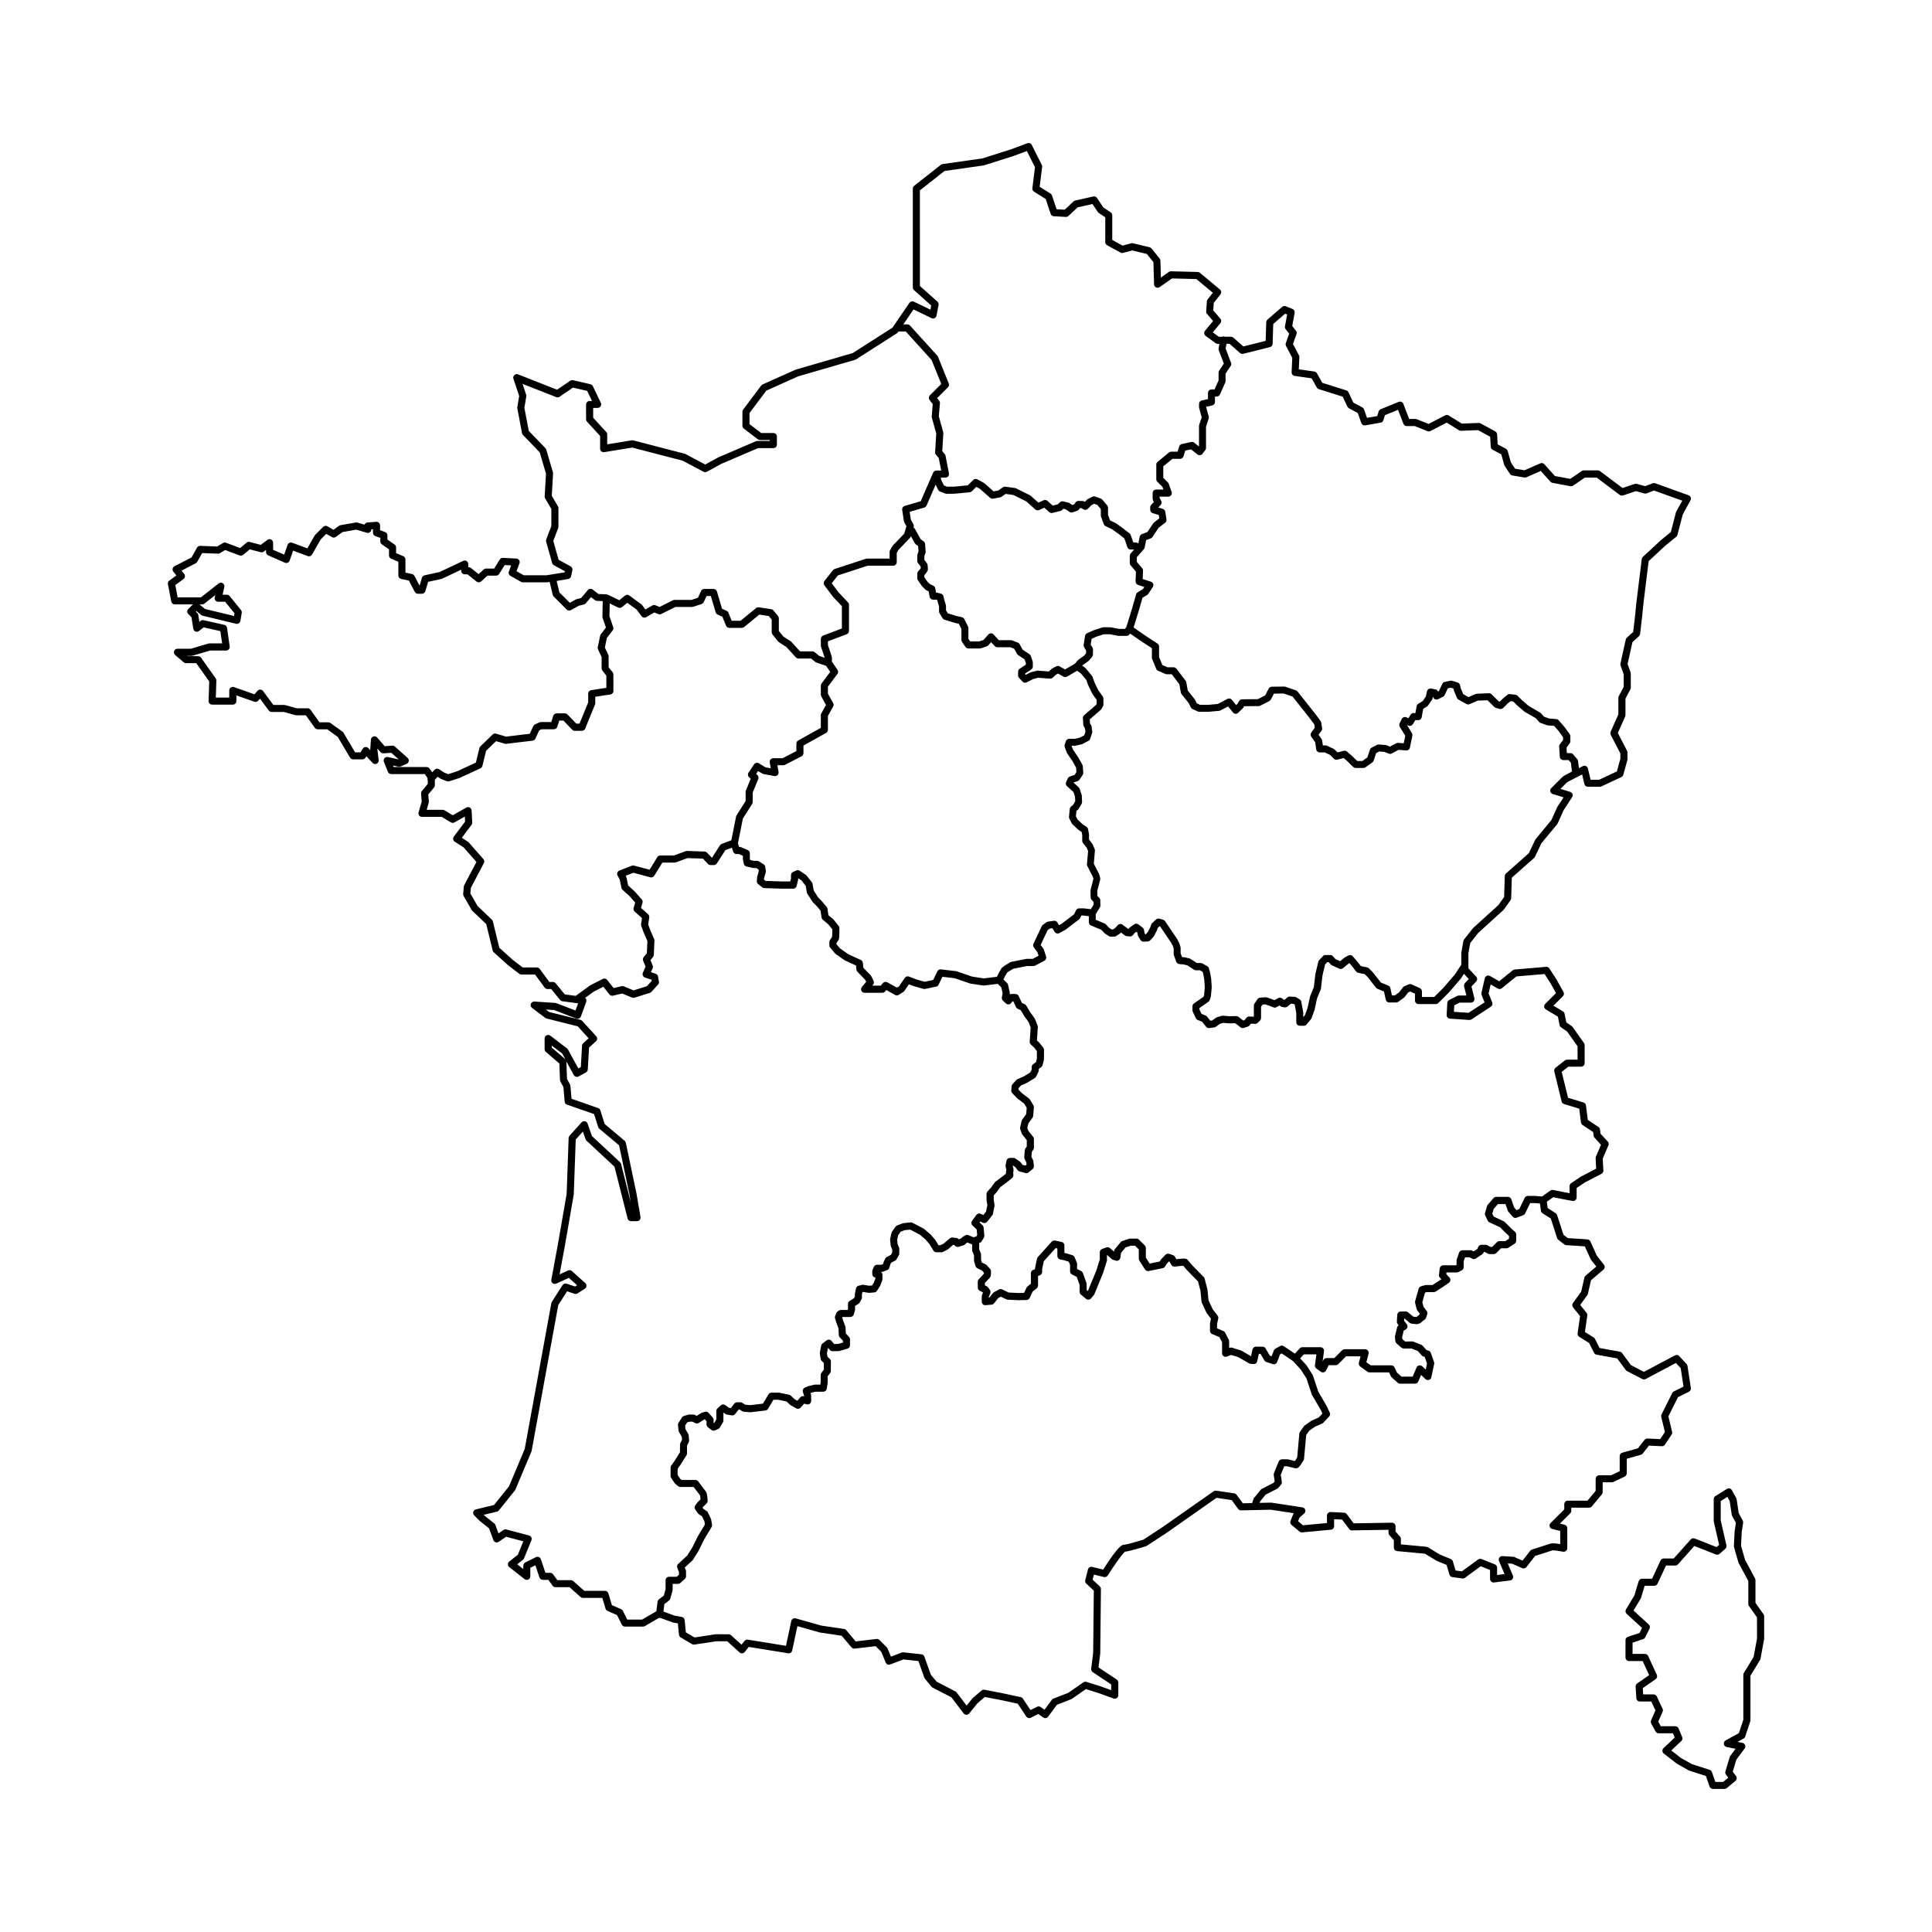 <?xml version="1.0" encoding="UTF-8"?>
<!-- Uploaded to: SVG Repo, www.svgrepo.com, Generator: SVG Repo Mixer Tools -->
<svg fill="#000000" width="800px" height="800px" version="1.1" viewBox="144 144 512 512" xmlns="http://www.w3.org/2000/svg">
 <g>
  <path d="m575.11 534.47v-3.891l3.742-1.047c0.191-0.055 0.363-0.168 0.484-0.324l1.648-2.102 3.41 0.156c0.352 0.012 0.641-0.141 0.828-0.418l1.77-2.656c0.145-0.215 0.191-0.484 0.133-0.742l-0.984-4.098 2.539-5.078 2.906-1.449c0.363-0.18 0.57-0.578 0.508-0.977l-0.887-5.844c-0.023-0.188-0.109-0.359-0.238-0.492l-1.949-2.125c-0.289-0.316-0.754-0.395-1.133-0.195l-8.23 4.375-3.441-1.793-2.352-3.195c-0.141-0.191-0.352-0.324-0.59-0.367l-5.379-0.977-1.211-2.414c-0.074-0.156-0.195-0.281-0.344-0.379l-2.316-1.445 0.625-4.352c0.035-0.258-0.035-0.52-0.195-0.719l-1.676-2.102 1.883-2.609c0.074-0.102 0.125-0.215 0.156-0.344l0.816-3.594 3.305-2.805c0.383-0.328 0.441-0.898 0.133-1.293l-1.879-2.387-1.723-3.793c-0.141-0.316-0.449-0.523-0.797-0.551l-5.199-0.336-1.137-0.887-1.684-5.215c-0.066-0.207-0.203-0.383-0.387-0.504l-2.117-1.359-0.211-1.586c0.023-0.039 0.039-0.086 0.059-0.133l1.617-1.152 3.16 0.629 1.949 0.352c0.277 0.055 0.555-0.023 0.77-0.203 0.211-0.176 0.336-0.441 0.336-0.719v-2.508l2.195-1.465 4.383-2.277c0.328-0.172 0.523-0.516 0.504-0.883l-0.168-3.148 1.508-3.516c0.145-0.344 0.074-0.734-0.172-1.008l-1.918-2.082-0.141-1.117c-0.035-0.273-0.18-0.516-0.406-0.664l-2.832-1.883-0.48-3.824c-0.047-0.367-0.301-0.672-0.656-0.781l-4.098-1.258-1.676-6.863 1.75-1.375h3.391c0.52 0 0.938-0.418 0.938-0.938v-4.781c0-0.195-0.059-0.383-0.172-0.543l-3.008-4.246c-0.059-0.086-0.141-0.168-0.227-0.227l-1.461-1.023-0.457-2.289c-0.051-0.258-0.211-0.484-0.438-0.621l-2.512-1.488 2.516-2.516c0.297-0.297 0.359-0.754 0.156-1.117l-1.805-3.238-1.949-3.008c-0.188-0.293-0.535-0.465-0.867-0.422l-8.324 0.711c-0.188 0.016-0.367 0.086-0.516 0.207l-3.57 2.906-2.449-1.402c-0.258-0.145-0.57-0.16-0.84-0.047-0.273 0.121-0.473 0.363-0.539 0.648l-0.887 3.894c-0.039 0.188-0.023 0.379 0.047 0.555l0.777 1.945-4.227 2.769-3.894-0.266 0.098-1.719 1.441-0.719h2.969c0.289 0 0.559-0.133 0.742-0.359 0.176-0.227 0.242-0.523 0.172-0.805l-0.766-3.102 1.25-1.344c0.332-0.359 0.332-0.918 0-1.273l-2.051-2.207-0.012-3.996 0.48-2.695 2.106-2.676 6.672-6.055c0.051-0.047 0.098-0.098 0.133-0.152l1.77-2.481c0.105-0.152 0.168-0.332 0.176-0.52l0.168-5.438 5.894-5.219c0.098-0.086 0.172-0.188 0.227-0.297l1.723-3.613 4.176-5.043c0.055-0.066 0.098-0.137 0.133-0.211l1.562-3.477 2.262-3.481c0.16-0.246 0.195-0.555 0.098-0.832-0.102-0.277-0.328-0.488-0.609-0.574l-2.574-0.785 1.797-1.797 2.637-1.367c0.086-0.031 0.16-0.066 0.23-0.121l1.074-0.555 0.609 2.551c0.102 0.422 0.48 0.719 0.91 0.719h3.188c0.137 0 0.273-0.031 0.398-0.086l5.309-2.481c0.25-0.117 0.438-0.336 0.508-0.605l1.062-3.894c0.02-0.082 0.035-0.16 0.035-0.246v-1.77c0-0.152-0.035-0.297-0.105-0.434l-2.449-4.734 1.941-4.367c0.055-0.121 0.082-0.25 0.082-0.383v-4.367l1.305-2.449c0.07-0.137 0.109-0.289 0.109-0.441v-3.719c0-0.105-0.02-0.215-0.055-0.316l-0.797-2.223 1.293-5.82 1.727-1.57c0.168-0.152 0.277-0.363 0.301-0.59l0.535-4.613 0.352-3.523 1.375-11.168 4.484-4.152 2.832-2.301c0.156-0.125 0.266-0.297 0.316-0.492l1.387-5.375 2.07-3.793c0.133-0.242 0.152-0.523 0.055-0.781-0.098-0.258-0.301-0.457-0.559-0.551l-8.852-3.188c-0.211-0.074-0.441-0.07-0.656 0.004l-2.012 0.77-2.188-0.613c-0.18-0.051-0.371-0.047-0.555 0.016l-3.25 1.082-5.981-4.484c-0.16-0.121-0.359-0.188-0.562-0.188h-3.719c-0.188 0-0.371 0.055-0.527 0.168l-3.043 2.082-4.086-0.754-2.797-3.125c-0.273-0.301-0.711-0.398-1.078-0.23l-4.172 1.832-2.508-0.418-1.109-1.664-0.848-3.043c-0.07-0.246-0.238-0.457-0.465-0.574l-2.191-1.168-0.145-2.66c-0.016-0.324-0.203-0.613-0.488-0.77l-3.894-2.125c-0.145-0.082-0.309-0.125-0.484-0.117l-4.492 0.168-3.477-2.152c-0.281-0.172-0.637-0.188-0.926-0.035l-4.398 2.281-3.144-1.254c-0.109-0.047-0.227-0.066-0.348-0.066h-1.656l-1.535-4c-0.09-0.238-0.273-0.422-0.504-0.523-0.23-0.102-0.492-0.105-0.727-0.004l-4.781 1.949c-0.262 0.105-0.465 0.328-0.543 0.598l-0.363 1.215-2.719 0.473-0.797-2.262c-0.082-0.223-0.238-0.402-0.441-0.516l-2.383-1.27-1.293-2.742c-0.109-0.238-0.316-0.418-0.57-0.492l-6.375-2.016-1.41-2.508c-0.141-0.258-0.398-0.43-0.684-0.469l-4.117-0.59 0.141-3.223c0.004-0.168-0.031-0.332-0.105-0.48l-1.578-3.004 0.926-2.625c0.105-0.301 0.051-0.637-0.145-0.887l-0.984-1.258 0.637-3.481c0.082-0.438-0.16-0.871-0.574-1.039l-1.77-0.707c-0.328-0.133-0.695-0.066-0.961 0.16l-3.894 3.367c-0.195 0.172-0.316 0.418-0.328 0.68l-0.156 4.957-5.914 1.48-2.641-2.328c-0.172-0.152-0.395-0.238-0.621-0.238h-1.617c-0.07-0.031-0.141-0.07-0.223-0.086-0.191-0.035-0.367 0.012-0.535 0.086l-0.859 0.004-1.602-1.176 2.016-2.418c0.293-0.352 0.289-0.867-0.012-1.211l-1.875-2.188 0.133-1.984 1.77-2.254c0.312-0.398 0.25-0.977-0.137-1.301l-5.309-4.43c-0.16-0.137-0.367-0.211-0.578-0.215l-7.082-0.176c-0.227-0.012-0.398 0.055-0.562 0.172l-2.117 1.48-0.125-4.469c-0.004-0.207-0.074-0.398-0.207-0.559l-2.125-2.656c-0.133-0.16-0.312-0.277-0.516-0.328l-4.43-1.062c-0.152-0.035-0.309-0.035-0.465 0.004l-2.293 0.609-2.727-1.496v-6.531c0-0.312-0.156-0.605-0.418-0.781l-1.953-1.309-1.668-2.5c-0.215-0.324-0.609-0.48-0.984-0.398l-4.781 1.062c-0.168 0.035-0.312 0.117-0.438 0.23l-2.363 2.207-2.152-0.121-1.215-3.641c-0.07-0.207-0.207-0.383-0.387-0.5l-2.875-1.809 0.656-5.25c0.023-0.188-0.012-0.367-0.09-0.535l-2.664-5.305c-0.215-0.43-0.715-0.625-1.168-0.457l-4.207 1.578-7.715 2.453-10.543 1.496c-0.168 0.023-0.316 0.09-0.449 0.191l-7.082 5.578c-0.227 0.176-0.359 0.449-0.359 0.734v26.203c0 0.266 0.117 0.523 0.312 0.699l4.566 4.074-0.207 1.109-4.383-2.121c-0.418-0.203-0.922-0.066-1.184 0.316l-4.492 6.57-10.523 6.731-15.098 4.387c-0.039 0.012-0.082 0.023-0.121 0.047l-8.688 3.891c-0.145 0.066-0.273 0.168-0.367 0.293l-4.781 6.375c-0.121 0.16-0.188 0.359-0.188 0.562v3.719c0 0.293 0.137 0.57 0.367 0.746l3.719 2.832c0.168 0.125 0.363 0.191 0.57 0.191h2.606v0.246h-3.309c-0.125 0-0.25 0.023-0.367 0.074l-9.996 4.289-3.449 1.883-5.219-2.769c-0.066-0.035-0.133-0.059-0.207-0.082l-13.637-3.539c-0.125-0.031-0.258-0.039-0.387-0.02l-6.523 1.062v-2.613c0-0.23-0.086-0.457-0.246-0.637l-3.473-3.805v-2.594h1.184c0.324 0 0.625-0.168 0.797-0.438 0.172-0.273 0.191-0.613 0.051-0.906l-2.125-4.43c-0.121-0.258-0.359-0.441-0.637-0.508l-4.606-1.062c-0.25-0.055-0.523-0.012-0.742 0.141l-3.488 2.379-10.34-4.07c-0.344-0.137-0.727-0.059-0.988 0.191-0.262 0.25-0.359 0.637-0.242 0.977l1.523 4.559-0.492 2.965c-0.02 0.109-0.016 0.223 0.004 0.328l1.238 6.551c0.035 0.18 0.121 0.348 0.246 0.48l4.445 4.613 1.664 5.644-0.344 6.035c-0.012 0.188 0.035 0.367 0.125 0.527l1.641 2.793v4.527l-1.355 3.559c-0.07 0.188-0.082 0.395-0.023 0.59l1.594 5.668c0.07 0.242 0.23 0.449 0.453 0.57l2.922 1.605-0.066 0.289-4.785 0.77h-6.051l-1.918-1.078 0.781-2.082c0.105-0.281 0.07-0.594-0.098-0.848-0.168-0.25-0.438-0.406-0.734-0.422l-3.543-0.176c-0.352-0.02-0.664 0.152-0.84 0.438l-1.496 2.394h-2.137c-0.23 0-0.457 0.086-0.629 0.242l-1.355 1.23-2.031-1.629c-0.168-0.133-0.371-0.207-0.586-0.207h-0.125v-0.832c0-0.324-0.168-0.621-0.438-0.789-0.273-0.172-0.613-0.195-0.902-0.055l-6.277 2.969-3.965 0.863c-0.336 0.074-0.605 0.324-0.699 0.656l-0.613 2.086-1.375-2.609c-0.133-0.246-0.363-0.422-0.637-0.48l-1.738-0.371v-3.492c0-0.379-0.223-0.715-0.57-0.863l-1.91-0.816v-1.508c0-0.309-0.152-0.594-0.402-0.77l-1.898-1.316v-1.109c0-0.395-0.246-0.746-0.621-0.883l-1.328-0.484v-1.289c0-0.262-0.109-0.508-0.301-0.691-0.191-0.176-0.441-0.266-0.711-0.246l-2.301 0.176c-0.367 0.031-0.672 0.262-0.801 0.586l-1.875-0.551c-0.137-0.039-0.281-0.051-0.43-0.023l-4.07 0.711c-0.141 0.023-0.277 0.082-0.395 0.168l-1.449 1.059-1.598-0.934c-0.367-0.211-0.836-0.156-1.137 0.145l-2.125 2.125c-0.059 0.059-0.109 0.125-0.152 0.203l-1.91 3.375-4.031-1.492c-0.238-0.09-0.5-0.074-0.727 0.031-0.227 0.105-0.402 0.301-0.488 0.539l-0.906 2.594-2.934-1.293v-1.875c0-0.359-0.203-0.68-0.52-0.84-0.316-0.156-0.699-0.125-0.984 0.09l-1.762 1.32-2.922-0.77c-0.293-0.082-0.605-0.012-0.84 0.188l-1.707 1.422-3.738-1.402c-0.266-0.098-0.57-0.074-0.812 0.074l-1.531 0.918-4.504-0.168c-0.359-0.023-0.68 0.172-0.852 0.48l-1.441 2.582-4.527 2.348c-0.25 0.133-0.43 0.363-0.488 0.641-0.055 0.277 0.012 0.559 0.188 0.781l0.805 1.008-1.871 1.367c-0.293 0.215-0.434 0.578-0.367 0.934l0.887 4.606c0.082 0.441 0.469 0.762 0.922 0.762h4.816l-1.23 1.23c-0.367 0.367-0.367 0.961 0 1.324l0.848 0.848 0.484 3.062c0.051 0.328 0.273 0.605 0.578 0.727 0.309 0.121 0.66 0.07 0.922-0.133l1.246-0.969 4.422 0.996 0.465 3.246h-3.344c-0.09 0-0.18 0.016-0.266 0.039l-4.648 1.379-3.586 0.004c-0.395 0-0.746 0.246-0.883 0.613-0.137 0.371-0.023 0.785 0.277 1.043l2.301 1.949c0.172 0.141 0.383 0.223 0.605 0.223h2.699l3.43 4.836-0.168 5.176c-0.012 0.25 0.086 0.5 0.262 0.684 0.176 0.18 0.418 0.289 0.676 0.289h5.488c0.52 0 0.938-0.418 0.938-0.938v-1.508l4.777 1.672c0.363 0.125 0.766 0.02 1.02-0.266l0.473-0.539 2.316 3.133c0.176 0.238 0.457 0.379 0.754 0.379h3.234l3.062 0.852c0.082 0.02 0.168 0.035 0.25 0.035h2.527l2.379 3.324c0.176 0.246 0.457 0.395 0.766 0.395h2.527l2.781 2.012 3.266 5.496c0.172 0.289 0.48 0.457 0.805 0.457h2.481c0.324 0 0.625-0.168 0.797-0.441l0.238-0.379 1.641 1.762c0.277 0.297 0.715 0.383 1.082 0.211 0.367-0.172 0.586-0.559 0.539-0.961l-0.344-2.922 0.012-0.133 0.816 0.941c0.191 0.223 0.473 0.336 0.777 0.324l2.082-0.145 1.969 1.762-2.856-0.637c-0.344-0.074-0.691 0.047-0.918 0.309-0.227 0.266-0.289 0.637-0.156 0.957l1.062 2.656c0.141 0.359 0.488 0.59 0.871 0.59h8.898l0.734 1.055c-0.035 0.191-0.031 0.395 0.055 0.57v0.992l-1.551 1.863c-0.156 0.188-0.23 0.43-0.215 0.676l0.168 2.133-0.836 2.848c-0.086 0.281-0.031 0.59 0.145 0.828s0.453 0.379 0.75 0.379h5.231l2.434 1.461c0.293 0.172 0.648 0.176 0.945 0.012l2.754-1.559 0.074 1.336-2.984 3.977c-0.156 0.207-0.215 0.473-0.172 0.73 0.047 0.258 0.195 0.484 0.418 0.625l2.367 1.523 3.379 3.844-3.238 6.156c-0.055 0.109-0.098 0.227-0.105 0.352l-0.176 1.949c-0.016 0.191 0.023 0.383 0.121 0.551l2.125 3.719c0.047 0.082 0.102 0.152 0.168 0.211l3.699 3.527 1.703 6.992c0.047 0.18 0.141 0.348 0.281 0.473l3.777 3.414 3.008 2.301c0.168 0.125 0.363 0.191 0.57 0.191h3.598l2.551 3.461c0.176 0.238 0.457 0.383 0.754 0.383h0.973l2.371 2.898c0.152 0.188 0.367 0.301 0.605 0.336l4.156 0.555-0.691 1.898-5.129-1.961c-0.086-0.035-0.18-0.055-0.277-0.059l-5.492-0.352c-0.406-0.023-0.797 0.223-0.941 0.609-0.145 0.387-0.016 0.828 0.316 1.078l3.543 2.656c0.102 0.074 0.211 0.133 0.336 0.16l8.223 2.055 2.898 3.176-1.438 1.316c-0.18 0.168-0.289 0.395-0.301 0.641l-0.324 5.672-0.664 0.363-2.742-5.019c-0.066-0.117-0.152-0.215-0.258-0.297l-4.422-3.367c-0.281-0.215-0.664-0.25-0.988-0.098-0.316 0.156-0.523 0.484-0.523 0.84v2.832c0 0.273 0.117 0.535 0.328 0.711l3.586 3.098 0.16 4.375c0.004 0.145 0.047 0.293 0.117 0.418l0.785 1.422 0.336 3.875c0.031 0.367 0.277 0.684 0.625 0.805l7.168 2.5 1.098 3.445c0.055 0.172 0.156 0.324 0.293 0.434l5.238 4.394 2.762 13.105 0.348 2.035-2.586-10.211c-0.047-0.176-0.137-0.332-0.273-0.457l-7.441-6.922-1.164-3.32c-0.109-0.312-0.379-0.543-0.699-0.609-0.332-0.066-0.66 0.047-0.883 0.293l-3.188 3.543c-0.145 0.168-0.23 0.371-0.242 0.594l-0.527 14.809-2.289 13.203-1.77 9.562c-0.066 0.344 0.07 0.695 0.344 0.91 0.277 0.215 0.645 0.262 0.969 0.117l3.336-1.516 2.168 1.949-0.527 0.336-2.231-0.746c-0.406-0.137-0.855 0.023-1.09 0.383l-2.832 4.422c-0.066 0.102-0.109 0.215-0.133 0.336l-7.062 38.676-4.156 9.875-3.969 4.961-4.82 1.164c-0.328 0.082-0.59 0.332-0.684 0.66-0.09 0.328 0 0.676 0.242 0.918l1.414 1.414c0.023 0.023 0.051 0.047 0.074 0.07l2.453 1.961 1.148 3.117c0.102 0.273 0.324 0.484 0.598 0.57 0.277 0.086 0.578 0.039 0.816-0.121l1.945-1.344 4.57 1.211-1.449 3.562-2.281 1.793c-0.227 0.176-0.359 0.449-0.359 0.742 0 0.293 0.133 0.559 0.359 0.734l4.07 3.188c0.281 0.223 0.672 0.262 0.988 0.105 0.324-0.156 0.527-0.484 0.527-0.848v-2.254l1.344-0.676 1.074 3.223c0.125 0.383 0.484 0.641 0.891 0.641h1.473l1.133 1.562c0.176 0.242 0.457 0.387 0.762 0.387h3.715l2.922 2.594c0.172 0.152 0.395 0.238 0.625 0.238h5.144l0.863 2.871c0.082 0.262 0.273 0.48 0.523 0.59l2.519 1.102 1.266 2.527c0.16 0.316 0.484 0.52 0.84 0.52h4.781c0.168 0 0.328-0.047 0.473-0.125l3.715-2.168c0.02 0.004 0.035 0.016 0.055 0.02 0.039 0.004 0.082 0.004 0.117 0.004 0.07 0 0.137-0.02 0.207-0.035l3.266 1.184c0.051 0.02 0.102 0.031 0.152 0.039l1.25 0.227 0.289 3.012c0.031 0.297 0.195 0.57 0.457 0.719l3.008 1.77c0.188 0.105 0.398 0.152 0.613 0.117l5.773-0.875h2.934l3.273 2.949c0.191 0.172 0.449 0.258 0.707 0.238 0.258-0.02 0.492-0.145 0.656-0.348l1.074-1.344 10.438 1.684c0.5 0.086 0.961-0.242 1.066-0.73l1.387-6.457 5.945 1.676c0.039 0.012 0.074 0.02 0.117 0.023l5.668 0.836 2.606 3.094c0.203 0.242 0.516 0.363 0.828 0.328l5.566-0.656 1.492 1.492 1.168 2.836c0.191 0.469 0.727 0.699 1.203 0.52l3.508-1.336 3.969 0.441 1.57 4.402c0.035 0.105 0.09 0.203 0.16 0.289l1.77 2.125c0.082 0.098 0.176 0.176 0.293 0.23l4.949 2.559 3.238 4.258c0.176 0.227 0.441 0.367 0.73 0.367h0.016c0.281 0 0.551-0.125 0.73-0.348l2.246-2.766 1.891-1.602 4.141 0.797 4.586 0.984 2.266 3.402c0.18 0.266 0.48 0.418 0.781 0.418 0.141 0 0.289-0.031 0.418-0.102l1.98-0.988 1.316 0.918c0.418 0.293 0.992 0.195 1.293-0.211l2.316-3.144 3.82-1.496c0.07-0.023 0.137-0.059 0.195-0.105l3.691-2.57 3.422 1.09 3.894 1.414c0.289 0.105 0.609 0.059 0.863-0.109 0.25-0.176 0.398-0.465 0.398-0.77v-3.367c0-0.312-0.156-0.605-0.418-0.781l-4.828-3.219 0.457-3.672c0.004-0.035 0.004-0.07 0.004-0.105l0.176-17c0.004-0.266-0.105-0.52-0.301-0.699l-1.895-1.75 0.348-1.379 2.629 0.656c0.395 0.102 0.801-0.066 1.023-0.406 1.684-2.664 3.848-5.75 4.559-6.301 1.203-0.125 4.508-1.125 5.547-1.445 0.086-0.023 0.168-0.066 0.238-0.109l5.16-3.379 13.324-9.344 4.019 0.594 1.719 2.344c0.18 0.246 0.449 0.383 0.777 0.383l7.883-0.176 6.082 0.926c-0.07 0.082-0.121 0.168-0.16 0.266l-0.707 1.77c-0.152 0.379-0.039 0.812 0.273 1.066l2.125 1.77c0.191 0.16 0.43 0.238 0.691 0.211l7.613-0.707c0.484-0.047 0.852-0.449 0.852-0.938v-1.848l2.117 0.105 1.859 2.481c0.18 0.242 0.453 0.379 0.766 0.379l9.668-0.16v0.816c0 0.23 0.086 0.453 0.238 0.625l1.18 1.324v1.945c0 0.484 0.367 0.891 0.852 0.938l7.394 0.691 3.004 1.832c0.039 0.023 0.086 0.047 0.133 0.066l2.594 1.066 0.762 2.578c0.105 0.359 0.406 0.613 0.777 0.664l2.656 0.352c0.238 0.035 0.484-0.031 0.676-0.172l4.18-3.059 2.469 0.988v2.371c0 0.266 0.117 0.523 0.316 0.707 0.203 0.176 0.473 0.262 0.734 0.227l4.254-0.527c0.293-0.035 0.551-0.207 0.695-0.465 0.145-0.258 0.168-0.562 0.051-0.836l-1.355-3.211 1.152 0.07 2.68 1.176c0.395 0.172 0.855 0.055 1.117-0.281l2.301-2.957 4.543-1.461h0.664l2.231 0.344c0.266 0.039 0.543-0.035 0.754-0.215 0.207-0.176 0.328-0.438 0.328-0.711v-5.309c0-0.434-0.293-0.805-0.711-0.91l-1.223-0.309 2.719-2.719c0.176-0.176 0.277-0.414 0.277-0.664v-0.832h4.727c0.277 0 0.543-0.125 0.719-0.336l2.656-3.188c0.141-0.168 0.215-0.383 0.215-0.598v-2.602h2.43c0.137 0 0.277-0.031 0.398-0.09l3.008-1.414c0.32-0.168 0.535-0.5 0.535-0.863zm-281.31-109.77-3.57-3.082v-0.516l2.762 2.098 0.82 1.508c-0.008-0.004-0.008-0.008-0.012-0.008zm239.43-21.246-1.004 1.078c-0.215 0.23-0.297 0.555-0.223 0.863l0.598 2.43h-1.988c-0.145 0-0.289 0.035-0.418 0.102l-2.125 1.062c-0.301 0.152-0.5 0.453-0.52 0.785l-0.176 3.188c-0.031 0.516 0.359 0.953 0.871 0.988l5.133 0.352c0.203 0.004 0.406-0.039 0.578-0.152l5.133-3.367c0.371-0.246 0.523-0.719 0.359-1.133l-0.953-2.383 0.539-2.379 1.91 1.09c0.336 0.191 0.754 0.156 1.059-0.086l3.848-3.129 7.473-0.637 1.605 2.484 1.426 2.57-2.863 2.863c-0.207 0.207-0.301 0.492-0.266 0.777 0.035 0.289 0.203 0.543 0.449 0.691l3.184 1.91 0.449 2.246c0.047 0.238 0.188 0.449 0.383 0.586l1.637 1.145 2.742 3.875v3.543h-2.781c-0.211 0-0.414 0.07-0.578 0.203l-2.481 1.949c-0.289 0.227-0.418 0.605-0.332 0.961l1.949 7.969c0.082 0.324 0.316 0.578 0.637 0.676l4.027 1.238 0.453 3.648c0.035 0.273 0.18 0.516 0.406 0.664l2.832 1.883 0.125 0.988c0.023 0.195 0.109 0.379 0.242 0.52l1.715 1.855-1.355 3.16c-0.055 0.133-0.082 0.277-0.074 0.418l0.145 2.762-3.891 2.019c-0.031 0.016-0.059 0.035-0.086 0.051l-2.656 1.77c-0.262 0.176-0.418 0.469-0.418 0.781v1.883l-4.367-0.855c-0.258-0.051-0.52 0.004-0.73 0.156l-2.195 1.57-1.859-0.152h-1.895c-0.359 0-0.691 0.207-0.848 0.527l-1.426 2.938-0.77 0.297-0.586-0.691-0.762-2.188c-0.133-0.379-0.488-0.629-0.887-0.629h-3.125c-0.277 0-0.543 0.125-0.719 0.336l-1.523 1.77c-0.09 0.105-0.16 0.227-0.195 0.363l-0.516 1.793c-0.066 0.223-0.039 0.457 0.055 0.664l0.664 1.379c0.098 0.203 0.262 0.359 0.465 0.449l2.801 1.305 1.605 1.605 0.766 0.695v0.715l-0.977 0.645h-1.562c-0.246 0-0.488 0.102-0.664 0.277l-1.258 1.258h-0.484l-0.754-0.438c-0.141-0.082-0.309-0.125-0.469-0.125h-1.125c-0.363 0-0.695 0.211-0.852 0.543l-0.234 0.539-1.004 0.672-0.379-0.195c-0.137-0.07-0.289-0.109-0.438-0.109h-2.152c-0.402 0-0.754 0.258-0.887 0.637l-0.613 1.789c-0.035 0.098-0.051 0.203-0.051 0.301v1.176l-0.168 0.086h-3.352c-0.473 0-0.875 0.352-0.934 0.828l-0.207 1.688c-0.031 0.273 0.055 0.543 0.242 0.746l0.398 0.434-2.332 1.527h-1.723c-0.086 0-0.176 0.012-0.258 0.035l-1.074 0.309c-0.312 0.09-0.559 0.336-0.645 0.656l-0.918 3.258c-0.047 0.16-0.051 0.328-0.012 0.492l0.406 1.637c0.031 0.125 0.086 0.238 0.168 0.344l0.676 0.887-0.066 0.191-0.781 0.641-0.098 0.031-0.797-0.098-1.371-1.148c-0.168-0.141-0.383-0.215-0.605-0.215h-1.328c-0.5 0-0.906 0.387-0.938 0.887l-0.102 1.793c-0.016 0.223 0.055 0.438 0.188 0.613l0.266 0.352c-0.188 0.133-0.324 0.324-0.379 0.551l-0.562 2.301c-0.023 0.105-0.031 0.211-0.02 0.316l0.102 1.023c0.023 0.223 0.125 0.434 0.289 0.586 1.305 1.25 1.547 1.305 1.75 1.355 0.117 0.031 0.316 0.082 2.258 0.035l1.664 0.664 1.027 1.164c0.117 0.125 0.258 0.223 0.422 0.273l0.367 0.117 0.613 1.758-0.344 1.617-0.91-0.879c-0.223-0.211-0.535-0.297-0.836-0.238s-0.555 0.266-0.676 0.551l-1.031 2.414h-2.969l-1.188-1.059-0.664-1.391c-0.156-0.328-0.484-0.535-0.848-0.535h-5.453l-1.152-0.832 0.586-2.258c0.074-0.281 0.012-0.578-0.168-0.812-0.176-0.227-0.453-0.363-0.742-0.363h-5.438c-0.246 0-0.488 0.102-0.664 0.277l-2.07 2.07h-2.055c-0.352 0-0.68 0.203-0.836 0.52l-0.207 0.406 0.367-2.742c0.035-0.266-0.047-0.539-0.223-0.746-0.176-0.203-0.438-0.324-0.707-0.324h-4.797c-0.262 0-0.508 0.105-0.684 0.297l-1.309 1.41-2.922-1.965c-0.289-0.195-0.664-0.215-0.977-0.047l-1.238 0.676c-0.195 0.105-0.348 0.281-0.43 0.488l-0.578 1.523-0.504-0.168-1.113-1.891c-0.168-0.289-0.48-0.465-0.805-0.465h-1.742c-0.441 0-0.828 0.309-0.918 0.742l-0.387 1.785-2.5-1.445c-0.059-0.035-0.125-0.066-0.191-0.086l-2.363-0.73c-0.207-0.066-0.43-0.055-0.625 0.023l-0.117 0.047v-1.762c0-0.152-0.035-0.297-0.105-0.43l-0.957-1.855c-0.102-0.195-0.266-0.348-0.469-0.434l-1.676-0.715v-1.133l0.316-1.477c0.059-0.273-0.004-0.555-0.176-0.77l-1.285-1.664-1.125-2.402-0.266-2.762c-0.004-0.051-0.016-0.098-0.023-0.145l-0.73-2.812c-0.039-0.16-0.125-0.309-0.246-0.43l-3.047-3.102c-0.469-0.543-1.027-1.203-1.109-1.316-0.309-0.465-0.555-0.613-3.109-0.312l-0.379-0.66c-0.117-0.203-0.297-0.348-0.52-0.422l-0.996-0.332c-0.344-0.117-0.727-0.02-0.973 0.238l-1.109 1.152c-0.047 0.047-0.086 0.102-0.121 0.156l-0.297 0.48-2.672 0.543-1.008-1.586v-2.543c0-0.246-0.102-0.488-0.277-0.664l-1.547-1.547c-0.176-0.176-0.414-0.277-0.664-0.277h-1.684c-0.102 0-0.203 0.016-0.297 0.051l-1.773 0.59c-0.168 0.055-0.312 0.156-0.422 0.293l-1.547 1.863c-0.109 0.133-0.18 0.293-0.207 0.465l-0.031 0.195-1.055-0.938c-0.258-0.227-0.621-0.297-0.941-0.18l-1.137 0.406c-0.371 0.137-0.621 0.488-0.621 0.883v1.898l-0.926 2.961-2.215 5.367-0.031 0.035-0.309-0.258v-1.562c0-0.109-0.02-0.215-0.055-0.316l-0.953-2.637c-0.082-0.223-0.242-0.406-0.453-0.516l-1.078-0.555 0.004-1.336c0-0.125-0.023-0.246-0.074-0.363l-0.59-1.41c-0.105-0.258-0.324-0.453-0.59-0.535l-1.773-0.543c-0.035-0.012-0.07-0.02-0.105-0.023l-0.227-0.039v-1.988c0-0.441-0.312-0.828-0.746-0.918l-1.727-0.363c-0.328-0.07-0.672 0.039-0.891 0.293l-3.684 4.09c-0.109 0.125-0.188 0.277-0.223 0.438l-0.5 2.41c-0.016 0.059-0.02 0.125-0.02 0.191v0.188l-0.449 0.152c-0.383 0.125-0.641 0.484-0.641 0.891v2.781l-0.926 0.766c-0.109 0.09-0.195 0.203-0.258 0.328l-0.621 1.336-1.438 0.035-2.629-0.125-1.738-0.828c-0.266-0.133-0.586-0.121-0.848 0.02l-1.273 0.68c-0.109 0.059-0.211 0.145-0.293 0.242l-0.977 1.23-0.168 0.016v-0.168l0.395-1.02c0.109-0.297 0.07-0.625-0.109-0.883l-0.453-0.637c-0.086-0.121-0.195-0.215-0.328-0.289l-0.539-0.281v-0.609l1.34-1.457c0.152-0.16 0.238-0.371 0.246-0.594l0.047-0.996c0.012-0.242-0.07-0.473-0.227-0.656l-0.863-0.996c-0.086-0.098-0.188-0.176-0.301-0.23l-1.039-0.504-0.207-0.699v-1.367c0-0.117-0.02-0.23-0.066-0.344l-0.434-1.109v-1.648l0.125-0.035c0.227-0.066 0.418-0.215 0.539-0.418l0.57-0.953c0.102-0.172 0.145-0.367 0.133-0.562l-0.191-2.133c-0.02-0.227-0.125-0.441-0.293-0.598l-0.77-0.727 0.195-0.266 0.672 0.316c0.395 0.188 0.863 0.074 1.133-0.262l1.336-1.676c0.09-0.117 0.156-0.25 0.188-0.398l0.418-2.055c0.02-0.105 0.023-0.215 0.012-0.328l-0.215-1.457v-1.055l0.785-0.875c0.023-0.023 0.047-0.051 0.066-0.082l0.906-1.254 1.859-1.387 1.258-1.027c0.258-0.211 0.383-0.543 0.332-0.875-0.035-0.215-0.055-0.48-0.055-0.625 0.133-0.277 0.18-0.734-0.098-1.715l0.02-0.109 0.645 0.434 0.629 0.828c0.125 0.168 0.301 0.281 0.504 0.336l1.562 0.418c0.289 0.082 0.605 0.012 0.836-0.18l1.066-0.875c0.246-0.203 0.371-0.52 0.336-0.836l-0.152-1.254c-0.016-0.102-0.039-0.203-0.086-0.297l-0.422-0.871 0.109-1.293 0.398-0.598c0.102-0.156 0.156-0.332 0.156-0.52v-2.289c0-0.211-0.07-0.418-0.207-0.586l-1.273-1.594-0.273-0.734 0.277-1.219 1.102-1.523c0.102-0.137 0.16-0.301 0.176-0.473l0.191-2.246c0.016-0.195-0.031-0.395-0.133-0.562l-0.91-1.523c-0.059-0.102-0.141-0.191-0.238-0.262l-1.891-1.445-0.918-0.945 0.023-0.363 0.645-0.715 1.605-0.719c0.035-0.016 0.07-0.035 0.105-0.055l1.941-1.18c0.156-0.098 0.277-0.23 0.359-0.395l0.609-1.254c0.059-0.125 0.098-0.266 0.098-0.406v-0.367l0.648-0.48c0.172-0.125 0.297-0.312 0.352-0.52l0.344-1.336c0.02-0.074 0.031-0.156 0.031-0.23l0.012-2.508c0-0.211-0.07-0.418-0.203-0.586l-1.027-1.293c-0.031-0.039-0.066-0.074-0.102-0.109l-0.543-0.492 0.238-3.547c0.012-0.137-0.016-0.277-0.066-0.402 0 0-0.414-1.055-0.562-1.465-0.172-0.473-0.887-1.414-1.328-1.969l-1.109-1.848c-0.098-0.16-0.238-0.289-0.406-0.367l-0.75-0.348-0.855-1.832c-0.156-0.328-0.484-0.535-0.848-0.535h-1.102c-0.156 0-0.309 0.039-0.441 0.109l0.035-0.191c0.02-0.121 0.016-0.246-0.012-0.367l-0.457-2.004c-0.039-0.176-0.133-0.336-0.258-0.465l-0.961-0.941 0.465-0.938 0.504-0.848 0.469-0.348 1.152-0.691 3.684-0.727h1.676c0.152 0 0.301-0.035 0.438-0.105l2.469-1.301c0.402-0.211 0.594-0.684 0.457-1.117l-0.594-1.84c-0.031-0.102-0.082-0.191-0.145-0.277l-0.711-0.941 1.844-3.926 0.57-0.418 0.711-0.102 0.594 0.969c0.262 0.422 0.816 0.57 1.25 0.328l1.551-0.855c0.039-0.02 0.082-0.047 0.117-0.074l3.523-2.695c0.117-0.09 0.207-0.203 0.273-0.332l0.344-0.707h0.465l1.535 0.188v1.602c0 0.379 0.227 0.719 0.578 0.867l2.734 1.137 0.801 0.848c0.051 0.055 0.109 0.102 0.172 0.145l1.043 0.676c0.16 0.105 0.363 0.172 0.543 0.152l0.938-0.035c0.176-0.004 0.348-0.059 0.492-0.16l0.938-0.641c0.066-0.047 0.121-0.098 0.176-0.152l0.102-0.117 1.031 0.777c0.141 0.105 0.309 0.172 0.484 0.188l0.836 0.07c0.312 0.023 0.637-0.117 0.832-0.371l0.363-0.484 0.527-0.371 0.273 0.207 0.109 0.656c0.02 0.121 0.059 0.23 0.125 0.336l0.594 0.973c0.18 0.297 0.516 0.465 0.863 0.449l1.078-0.07c0.242-0.016 0.465-0.121 0.629-0.297l0.867-0.938c0.055-0.059 0.105-0.125 0.141-0.203l0.73-1.391c0.023-0.047 0.047-0.09 0.059-0.141l0.203-0.609 0.48-0.449 0.137 0.039 2.91 4.297 0.488 0.918 0.211 0.684v1.457c0 0.109 0.02 0.223 0.055 0.324l0.625 1.703c0.125 0.344 0.438 0.578 0.801 0.609l1.18 0.102 0.926 0.227 1.805 1.16c0.152 0.102 0.332 0.156 0.516 0.156h1.039l0.73 0.414 0.191 0.719 0.238 1.34 0.133 2.031-0.191 2.106-0.141 0.402-2.535 1.773c-0.25 0.176-0.398 0.465-0.398 0.766v1.043c0 0.137 0.031 0.273 0.09 0.398l0.801 1.703c0.102 0.211 0.273 0.379 0.488 0.469l1.215 0.504 1.008 1.285c0.176 0.238 0.457 0.367 0.746 0.367 0.039 0 0.082-0.004 0.121-0.012l1.32-0.172c0.156-0.02 0.309-0.082 0.434-0.176l1.043-0.766 0.922-0.258 1.465 0.125c0.031 0.004 0.055 0 0.098 0.004l1.582-0.031 1.406 1.082c0.246 0.188 0.562 0.246 0.863 0.152l1.078-0.348c0.176-0.055 0.332-0.168 0.449-0.312l0.363-0.457 1.082 0.051c0.289 0.016 0.52-0.086 0.707-0.273l0.625-0.625c0.176-0.176 0.273-0.414 0.273-0.664v-2.977l0.383-0.57 0.75-0.055 1.113 0.367 1.008 0.418c0.258 0.105 0.555 0.098 0.797-0.039l0.875-0.469 0.277 0.227c0.137 0.117 0.309 0.188 0.484 0.207l0.59 0.07c0.246 0.031 0.5-0.039 0.695-0.203l0.938-0.75 0.695 0.035 0.309 0.188 0.418 2.254v2.418c0 0.52 0.418 0.938 0.938 0.938h1.082c0.281 0 0.543-0.125 0.727-0.344l1.168-1.414c0.07-0.086 0.121-0.176 0.156-0.277l0.75-2.086c0.016-0.039 0.023-0.082 0.035-0.121l0.648-3.004 0.969-2.336c0.035-0.082 0.055-0.168 0.066-0.25l0.414-3.531 0.68-2.875 0.555-0.598h0.422l0.555 0.609c0.086 0.098 0.191 0.172 0.309 0.223l1.918 0.871c0.328 0.145 0.707 0.102 0.984-0.125l1.516-1.234 0.18-0.102 0.641 0.727 1.168 1.5c0.137 0.176 0.332 0.297 0.551 0.344l1.727 0.359 0.766 0.766 2.215 2.82c0.102 0.125 0.23 0.227 0.383 0.289l1.715 0.699 0.48 2.188c0.098 0.434 0.473 0.734 0.918 0.734h1.832c0.195 0 0.387-0.059 0.551-0.176l1.5-1.082c0.074-0.055 0.141-0.117 0.195-0.191l0.938-1.223 0.559-0.238 1.246 0.574v1.82c0 0.52 0.418 0.938 0.938 0.938h4.586c0.246 0 0.488-0.102 0.664-0.277l2.801-2.801 3.09-3.586c0.023-0.031 0.051-0.059 0.07-0.098l0.832-1.266zm-157.73 0.453-0.613-1.23c-0.047-0.086-0.098-0.168-0.168-0.23l-1.93-1.996-0.121-1.289c-0.031-0.332-0.242-0.625-0.543-0.766l-3.305-1.5-2.215-1.57-0.934-1.109v-0.289l0.523-0.762c0.098-0.141 0.152-0.301 0.168-0.473l0.082-1.219v-1.535c0-0.215-0.074-0.422-0.207-0.59l-1.309-1.617c-0.035-0.047-0.074-0.086-0.121-0.125l-1.27-1.078-0.258-1.727c-0.023-0.172-0.102-0.332-0.211-0.469l-1.285-1.523-0.926-0.926-1.223-1.906-0.297-1.738c-0.023-0.156-0.09-0.301-0.188-0.43l-1.387-1.77c-0.059-0.082-0.137-0.145-0.215-0.203l-1.617-1.078c-0.273-0.18-0.613-0.207-0.906-0.074l-0.848 0.383c-0.332 0.152-0.551 0.484-0.551 0.855v0.891l-0.188 0.785h-2.074l-4.465-0.145-0.441-0.348 0.031-0.406 0.438-1.527c0.035-0.125 0.047-0.258 0.023-0.387l-0.156-1.078c-0.039-0.273-0.195-0.516-0.434-0.664l-1.23-0.77c-0.152-0.098-0.324-0.141-0.5-0.141h-0.891l-0.934-0.223-0.086-0.398v-1.367c0-0.371-0.223-0.711-0.562-0.863l-1.77-0.77c-0.117-0.051-0.246-0.074-0.371-0.074h-0.156l-0.297-0.941 1.301-6.559 2.465-3.891c0.098-0.152 0.145-0.324 0.145-0.504v-2.504l1.477-3.598c0.156-0.371 0.051-0.805-0.258-1.066l-0.309-0.266 0.52-0.781 1.113 0.676c0.098 0.059 0.203 0.102 0.316 0.121l2.891 0.539c0.297 0.051 0.609-0.039 0.828-0.25 0.215-0.211 0.316-0.52 0.273-0.82l-0.293-1.805h1.586c0.152 0 0.297-0.035 0.434-0.105l4.367-2.262c0.312-0.16 0.508-0.484 0.508-0.836v-2.012l5.996-3.344c0.297-0.168 0.484-0.48 0.484-0.82v-3.672l1.391-2.5c0.156-0.281 0.156-0.629 0-0.91l-1.391-2.5v-1.855l2.523-3.367c0.242-0.324 0.25-0.762 0.023-1.094l-1.492-2.172 0.012-1.055c0-0.102-0.016-0.203-0.051-0.297l-1.008-3.019v-1.008l4.969-1.879c0.367-0.137 0.605-0.488 0.605-0.875v-6.926c0-0.238-0.09-0.469-0.258-0.645l-2.523-2.676-1.793-2.394 1.637-2.07 7.875-2.578h6.781c0.52 0 0.938-0.418 0.938-0.938v-2.465l0.422-0.742 3.082-3.231c0.102-0.105 0.176-0.238 0.223-0.383l0.02-0.074 1.059 1.895c0.066 0.121 0.16 0.227 0.273 0.301l0.59 0.422 0.105 1.41-0.277 0.797c-0.035 0.102-0.051 0.203-0.051 0.309v1.438c0 0.203 0.066 0.398 0.188 0.559l0.707 0.953 0.031 0.43-0.672 0.781c-0.16 0.172-0.25 0.402-0.25 0.641v1.246c0 0.191 0.059 0.379 0.172 0.539l1.059 1.512c0.035 0.051 0.074 0.098 0.121 0.141l0.867 0.832c0.074 0.07 0.16 0.133 0.258 0.176l0.535 0.246 0.258 1.441c0.082 0.449 0.469 0.777 0.922 0.777h0.852l0.223 0.055 0.492 1.754v1.27c0 0.172 0.047 0.336 0.133 0.484l0.789 1.32c0.121 0.195 0.309 0.348 0.527 0.414l2.746 0.84 1.047 0.23 0.691 1.379v2.91c0 0.191 0.055 0.371 0.168 0.535l0.906 1.32c0.176 0.258 0.465 0.406 0.777 0.406h3.055c0.102 0 0.203-0.016 0.297-0.051l1.484-0.492c0.156-0.051 0.293-0.141 0.398-0.262l0.789-0.875 0.953 1.047c0.176 0.195 0.43 0.309 0.695 0.309h3.449l1.004 0.387 0.746 1.352c0.07 0.133 0.176 0.246 0.301 0.328l1.719 1.145 0.336 0.957v0.441l-1.641 1.09c-0.262 0.176-0.418 0.469-0.418 0.781v0.988c0 0.238 0.086 0.465 0.246 0.637l0.906 0.988c0.281 0.309 0.734 0.395 1.113 0.207l1.727-0.867 1.32-0.348 3.141 0.238c0.262 0.02 0.516-0.07 0.707-0.242l0.902-0.828 0.516-0.277 1.445 0.816c0.289 0.16 0.645 0.16 0.934-0.004l2.691-1.559 1.008 0.719 1.445 1.754 0.434 1.266c0.012 0.035 0.023 0.07 0.047 0.105l1.113 2.293c0.023 0.051 0.055 0.098 0.086 0.141l1.039 1.422v1.059l-0.156 0.297-3.168 2.734c-0.223 0.191-0.344 0.473-0.324 0.766l0.105 1.738c0.012 0.152 0.055 0.297 0.133 0.43l0.316 0.527 0.121 0.91-0.328 0.969-1.16 0.605-1.34 0.297h-1.461c-0.398 0-0.754 0.25-0.887 0.629l-0.312 0.902c-0.07 0.203-0.07 0.422 0.004 0.625l0.52 1.461c0.023 0.074 0.059 0.141 0.105 0.207l1.457 2.156 0.938 1.691 0.07 1.176-0.484 0.727-1.23 0.418c-0.242 0.082-0.441 0.262-0.551 0.492l-0.453 0.973c-0.172 0.371-0.086 0.816 0.223 1.09l1.727 1.57 0.402 1.203 0.051 1.234-0.516 0.906-0.605 0.52c-0.18 0.156-0.297 0.379-0.324 0.613l-0.207 2.051c-0.02 0.18 0.016 0.363 0.102 0.523l0.66 1.285c0.051 0.102 0.121 0.188 0.203 0.262l1.598 1.461c0.035 0.035 0.074 0.066 0.121 0.09l0.676 0.441 0.152 0.805v1.547c0 0.211 0.07 0.418 0.203 0.578l0.969 1.223 0.379 0.887-0.293 3.488c-0.016 0.176 0.02 0.348 0.102 0.504l1.48 2.898 0.125 0.492-0.742 2.871c-0.02 0.082-0.031 0.16-0.031 0.246l0.035 1.809c0.004 0.238 0.098 0.457 0.262 0.629l0.516 0.539 0.02 0.715-0.754 1.234c-0.012 0-0.016-0.004-0.02-0.012l-1.832-0.223c-0.035-0.004-0.074-0.004-0.109-0.004h-1.109c-0.359 0-0.684 0.207-0.848 0.527l-0.504 1.039-3.281 2.508-0.711 0.395-0.449-0.73c-0.195-0.316-0.559-0.492-0.934-0.438l-1.551 0.223c-0.152 0.02-0.297 0.082-0.422 0.172l-0.945 0.695c-0.125 0.098-0.227 0.215-0.293 0.359l-2.188 4.656c-0.145 0.316-0.109 0.684 0.102 0.961l0.957 1.266 0.301 0.938-1.566 0.82h-1.543c-0.059 0-0.125 0.004-0.188 0.02l-3.914 0.77c-0.109 0.02-0.215 0.059-0.309 0.117l-1.367 0.828-0.695 0.508c-0.105 0.074-0.191 0.172-0.258 0.277l-0.637 1.074-0.574 1.16-3.457 0.422-3.098-0.469-4.074-1.402c-0.066-0.02-0.133-0.035-0.195-0.047l-4-0.465c-0.398-0.055-0.777 0.16-0.953 0.523l-1.109 2.281-2.254 0.473-2.156-0.605-2-0.77c-0.406-0.156-0.871-0.012-1.113 0.348l-1.508 2.223-0.59 0.367-2.523-1.422c-0.395-0.215-0.883-0.125-1.176 0.215l-0.562 0.672h-2.258l0.258-0.309c0.195-0.262 0.246-0.66 0.082-0.992zm60.285-122.96 0.73 1.961c0.086 0.227 0.25 0.414 0.473 0.52l1.719 0.828 1.758 1.254 1.48 1.16 0.484 1.336 0.309 0.961c0.125 0.387 0.484 0.656 0.898 0.656h0.922l-0.918 1.047c-0.152 0.172-0.23 0.387-0.23 0.621v1.934c0 0.223 0.074 0.434 0.223 0.605l1.395 1.656-0.09 2.594c-0.016 0.418 0.25 0.797 0.648 0.926l1.668 0.535-0.418 0.625-1.344 0.805c-0.207 0.121-0.352 0.316-0.418 0.551l-1.012 3.547-1.578 5.129-0.363 0.465h-1.551l-2.156-0.414c-0.055-0.012-0.117-0.016-0.176-0.016h-1.812c-0.098 0-0.195 0.016-0.289 0.047l-2.215 0.719c-0.035 0.012-0.066 0.023-0.098 0.035l-1.727 0.777c-0.289 0.133-0.492 0.398-0.543 0.711l-0.371 2.387c-0.035 0.223 0.012 0.449 0.133 0.641l0.516 0.828-0.016 0.77-0.52 0.609-1.578 1.137c-0.066 0.051-0.125 0.105-0.176 0.172l-0.688 0.836-2.606 1.508-1.43-0.805c-0.281-0.156-0.625-0.16-0.906-0.012l-1.074 0.574c-0.07 0.035-0.133 0.082-0.191 0.137l-0.691 0.637-2.891-0.215c-0.105-0.012-0.207 0-0.309 0.031l-1.566 0.414c-0.059 0.016-0.121 0.039-0.18 0.066l-1.18 0.59-0.18-0.195v-0.121l1.641-1.09c0.262-0.176 0.418-0.469 0.418-0.781v-1.109c0-0.105-0.02-0.211-0.055-0.312l-0.492-1.402c-0.066-0.191-0.195-0.359-0.363-0.469l-1.789-1.188-0.797-1.445c-0.105-0.191-0.277-0.344-0.484-0.422l-1.484-0.578c-0.105-0.039-0.223-0.066-0.336-0.066h-3.215l-1.371-1.508c-0.176-0.195-0.43-0.309-0.695-0.309h-0.004c-0.266 0-0.52 0.117-0.695 0.312l-1.32 1.465-1.102 0.367h-2.402l-0.465-0.676v-2.84c0-0.145-0.035-0.289-0.102-0.418l-0.988-1.98c-0.125-0.25-0.359-0.434-0.637-0.5l-1.41-0.312-2.328-0.715-0.473-0.785v-1.145c0-0.09-0.016-0.176-0.039-0.266l-0.402-1.359-0.242-0.984c-0.082-0.336-0.344-0.598-0.676-0.684l-0.875-0.227c-0.074-0.02-0.156-0.031-0.23-0.031h-0.18l-0.203-1.148c-0.055-0.301-0.25-0.559-0.527-0.691l-0.84-0.387-0.691-0.66-0.836-1.195v-0.578l0.312-0.332c0.035-0.035 0.066-0.074 0.098-0.121l0.379-0.562c0.117-0.176 0.172-0.383 0.156-0.59l-0.074-1.02c-0.016-0.176-0.074-0.348-0.18-0.488l-0.684-0.922v-0.969l0.289-0.832c0.039-0.121 0.059-0.246 0.051-0.379l-0.152-2.039c-0.02-0.277-0.16-0.527-0.387-0.691l-0.777-0.559-1.523-2.727c-0.09-0.16-0.23-0.289-0.398-0.371l0.055-0.188c0.07-0.242 0.039-0.504-0.082-0.719l-0.672-1.211-0.309-2.035 3.883-1.129c0.266-0.074 0.488-0.273 0.598-0.527l2.41-5.551 0.66 1.359c0.105 0.211 0.281 0.379 0.504 0.465l1.359 0.527c0.105 0.039 0.223 0.066 0.336 0.066l2.062-0.004 4.109-0.387c0.215-0.02 0.422-0.117 0.574-0.273l1.168-1.168 0.941 0.516 2.734 2.398c0.215 0.188 0.508 0.266 0.797 0.215l1.848-0.352c0.125-0.023 0.246-0.074 0.359-0.145l1.109-0.762 2.039 0.281 3.445 1.723 2.367 2.117c0.277 0.246 0.676 0.309 1.012 0.156l1.375-0.625 1.305 1.176c0.23 0.207 0.555 0.289 0.855 0.211l2.109-0.527c0.168-0.039 0.316-0.125 0.438-0.246l0.332-0.332 0.691 0.168 0.945 0.664c0.246 0.172 0.562 0.215 0.848 0.117l1.23-0.434c0.176-0.059 0.332-0.176 0.441-0.328l0.273-0.367 0.359 0.012 0.555 0.336c0.371 0.227 0.855 0.168 1.164-0.152l0.922-0.953 0.734-0.379 0.836 0.289 0.938 1.098v1.75c-0.008 0.09 0.012 0.199 0.055 0.305zm122.55 68.73c-0.086 0.047-0.168 0.102-0.23 0.172l-3.008 3.012c-0.23 0.23-0.328 0.574-0.246 0.891 0.082 0.316 0.324 0.574 0.637 0.672l2.875 0.875-1.621 2.492c-0.023 0.039-0.051 0.082-0.07 0.125l-1.543 3.426-4.168 5.039c-0.051 0.059-0.09 0.125-0.125 0.195l-1.688 3.547-6.055 5.359c-0.191 0.172-0.309 0.418-0.316 0.676l-0.168 5.559-1.547 2.168-6.656 6.039c-0.039 0.035-0.074 0.074-0.105 0.117l-2.301 2.922c-0.098 0.121-0.16 0.266-0.188 0.418l-0.535 3.008c-0.012 0.055-0.016 0.105-0.016 0.16v3.109l-1.699 2.578-2.996 3.492-2.481 2.481h-3.258v-1.48c0-0.367-0.211-0.699-0.543-0.852l-2.168-1.004c-0.242-0.109-0.52-0.117-0.762-0.012l-1.168 0.5c-0.145 0.066-0.277 0.168-0.379 0.293l-1.004 1.309-1.145 0.828h-0.777l-0.422-1.93c-0.066-0.301-0.277-0.551-0.559-0.672l-1.941-0.797-2.102-2.672c-0.023-0.031-0.047-0.055-0.074-0.086l-1.004-1.004c-0.133-0.133-0.293-0.215-0.473-0.258l-1.664-0.348-0.988-1.27-1.168-1.336c-0.289-0.332-0.77-0.414-1.152-0.207l-0.918 0.5c-0.051 0.023-0.102 0.059-0.141 0.098l-1.133 0.922-1.215-0.555-0.707-0.777c-0.176-0.195-0.43-0.309-0.695-0.309h-1.25c-0.262 0-0.516 0.109-0.691 0.301l-1.004 1.082c-0.109 0.121-0.188 0.262-0.223 0.418l-0.75 3.168c-0.012 0.035-0.016 0.07-0.02 0.105l-0.402 3.457-0.953 2.297c-0.02 0.051-0.039 0.105-0.051 0.16l-0.656 3.023-0.676 1.875-0.484 0.59 0.012-1.172c0-0.055-0.004-0.117-0.016-0.172l-0.508-2.75c-0.051-0.266-0.207-0.492-0.438-0.637l-0.871-0.523c-0.133-0.082-0.277-0.125-0.434-0.133l-1.285-0.07c-0.227-0.016-0.457 0.059-0.637 0.207l-0.875 0.707-0.516-0.418c-0.297-0.242-0.707-0.277-1.043-0.102l-1.027 0.555-0.66-0.273-1.355-0.453c-0.117-0.039-0.242-0.055-0.367-0.047l-1.391 0.105c-0.289 0.02-0.551 0.172-0.707 0.406l-0.801 1.184c-0.105 0.156-0.16 0.336-0.16 0.523v2.875l-0.059 0.059-1.148-0.051c-0.316-0.02-0.59 0.117-0.777 0.352l-0.484 0.609-0.336 0.105-1.281-0.984c-0.168-0.125-0.367-0.195-0.574-0.195h-0.016l-1.863 0.035-1.586-0.137c-0.109-0.012-0.223 0-0.332 0.031l-1.25 0.348c-0.109 0.031-0.211 0.082-0.309 0.145l-0.988 0.727-0.543 0.07-0.875-1.094c-0.098-0.117-0.223-0.207-0.363-0.266l-1.09-0.453-0.555-1.184v-0.348l2.379-1.664c0.16-0.109 0.281-0.273 0.348-0.465l0.277-0.801c0.023-0.07 0.039-0.145 0.051-0.227l0.207-2.293c0.004-0.047 0.004-0.098 0-0.145l-0.141-2.156c-0.004-0.035-0.004-0.066-0.012-0.102l-0.262-1.473-0.312-1.184c-0.066-0.242-0.227-0.453-0.441-0.574l-1.285-0.73c-0.141-0.082-0.301-0.121-0.465-0.121h-1.008l-1.727-1.109c-0.086-0.055-0.18-0.098-0.277-0.117l-1.148-0.277c-0.047-0.012-0.098-0.02-0.145-0.023l-0.656-0.055-0.363-0.984v-1.43c0-0.098-0.016-0.188-0.039-0.277l-0.277-0.906c-0.02-0.055-0.039-0.109-0.07-0.168l-0.555-1.043c-0.016-0.031-0.035-0.055-0.051-0.086l-3.129-4.625c-0.125-0.18-0.309-0.316-0.52-0.379l-0.973-0.277c-0.316-0.09-0.66-0.012-0.898 0.215l-1.043 0.973c-0.117 0.105-0.203 0.242-0.246 0.387l-0.258 0.762-0.637 1.215-0.527 0.574-0.137 0.012-0.207-0.332-0.141-0.84c-0.039-0.238-0.168-0.441-0.352-0.59l-1.113-0.855c-0.324-0.25-0.777-0.258-1.113-0.023l-1.219 0.855c-0.082 0.055-0.152 0.125-0.211 0.207l-0.141 0.188-1.508-1.137c-0.395-0.316-0.961-0.266-1.293 0.105l-0.621 0.699-0.621 0.422-0.371 0.016-0.699-0.453-0.863-0.91c-0.09-0.098-0.203-0.172-0.324-0.223l-2.344-0.977v-1.477l1.113-1.824c0.098-0.156 0.141-0.332 0.137-0.516l-0.035-1.355c-0.004-0.23-0.102-0.457-0.262-0.625l-0.516-0.535-0.023-1.316 0.766-2.957c0.039-0.152 0.039-0.312 0.004-0.469l-0.207-0.836c-0.016-0.07-0.047-0.137-0.074-0.203l-1.406-2.746 0.289-3.449c0.016-0.152-0.012-0.309-0.07-0.449l-0.523-1.219c-0.031-0.074-0.074-0.145-0.125-0.211l-0.84-1.062v-1.309c0-0.059-0.004-0.117-0.016-0.176l-0.242-1.285c-0.047-0.25-0.195-0.469-0.406-0.609l-0.945-0.621-1.414-1.293-0.457-0.887 0.141-1.402 0.441-0.383c0.082-0.07 0.152-0.156 0.207-0.246l0.73-1.285c0.086-0.152 0.125-0.328 0.121-0.504l-0.07-1.633c-0.004-0.086-0.02-0.176-0.047-0.258l-0.523-1.566c-0.051-0.152-0.141-0.289-0.258-0.398l-1.391-1.266 1.129-0.387c0.195-0.066 0.363-0.195 0.48-0.367l0.836-1.254c0.117-0.172 0.168-0.371 0.156-0.578l-0.105-1.703c-0.012-0.141-0.051-0.277-0.117-0.398l-1.082-1.945-1.43-2.125-0.359-0.996h0.867c0.07 0 0.137-0.004 0.203-0.02l1.562-0.348c0.082-0.02 0.156-0.047 0.23-0.086l1.598-0.836c0.211-0.109 0.379-0.301 0.453-0.527l0.523-1.527c0.047-0.137 0.059-0.281 0.039-0.43l-0.176-1.32c-0.016-0.125-0.059-0.246-0.125-0.359l-0.297-0.5-0.059-1.043 2.953-2.551c0.09-0.074 0.16-0.172 0.215-0.273l0.348-0.66c0.07-0.137 0.105-0.281 0.105-0.438v-1.598c0-0.195-0.066-0.395-0.18-0.555l-1.168-1.602-1.047-2.168-0.469-1.371c-0.035-0.105-0.09-0.207-0.168-0.293l-1.633-1.98c-0.051-0.066-0.109-0.121-0.176-0.168l-0.789-0.562 0.082-0.098 1.566-1.133c0.059-0.047 0.117-0.098 0.168-0.156l0.805-0.945c0.141-0.168 0.215-0.371 0.223-0.586l0.031-1.379c0.004-0.18-0.047-0.363-0.141-0.516l-0.48-0.766 0.242-1.543 1.215-0.551 2.023-0.656h1.578l2.156 0.414c0.055 0.012 0.117 0.016 0.176 0.016h2.102c0.289 0 0.562-0.133 0.742-0.359l0.207-0.262 2.961 2.055 2.816 1.832v2.484c0 0.121 0.023 0.242 0.07 0.359l1.078 2.637c0.09 0.227 0.266 0.406 0.492 0.504l1.914 0.836c0.117 0.051 0.246 0.082 0.379 0.082h1.328l2.016 2.641 0.395 2.207c0.023 0.152 0.09 0.297 0.188 0.418l1.93 2.434 0.52 1.078c0.098 0.195 0.25 0.352 0.449 0.441l1.391 0.648c0.125 0.059 0.262 0.09 0.398 0.09l2.473-0.004 2.82-0.258c0.125-0.012 0.246-0.047 0.352-0.105l2.004-1.066 1.293 1.605c0.168 0.207 0.406 0.332 0.672 0.348 0.258 0.016 0.52-0.074 0.711-0.262l1.168-1.129c0.059-0.055 0.109-0.121 0.156-0.191l0.25-0.418 3.856-0.035c0.145 0 0.289-0.035 0.418-0.102l2.387-1.215c0.176-0.09 0.316-0.23 0.406-0.402l0.828-1.586 2.57-0.035 2.363 0.812 2.695 3.387c1.289 1.617 2.715 3.457 3.066 3.988 0.023 0.207 0.07 0.504 0.137 0.883l-0.934 1.281c-0.238 0.328-0.242 0.766-0.004 1.098l1.039 1.465 0.273 1.898c0.066 0.465 0.465 0.805 0.926 0.805h1.352l1.395 0.664 1.012 1.012c0.238 0.238 0.574 0.328 0.902 0.246l1.688-0.438 0.977 0.855 1.562 1.516c0.176 0.172 0.406 0.266 0.656 0.266h2.039c0.195 0 0.387-0.059 0.543-0.176l1.824-1.301c0.16-0.117 0.281-0.277 0.348-0.469l0.66-1.984 0.816-0.434 1.367 0.102 1.168 0.469c0.258 0.105 0.543 0.086 0.789-0.047l1.797-0.957 2.023 0.152c0.48 0.035 0.898-0.281 0.988-0.746l0.648-3.168c0.047-0.23 0.004-0.473-0.121-0.68l-1.316-2.141 0.434 0.168c0.422 0.16 0.902 0 1.137-0.387l0.672-1.094 0.711 0.023c0.504 0.023 0.871-0.312 0.957-0.77l0.402-2.231 0.988-0.605c0.109-0.07 0.207-0.16 0.281-0.266l1.043-1.516c0.066-0.102 0.117-0.211 0.141-0.328l0.105-0.48 0.168 0.281c0.25 0.418 0.781 0.574 1.223 0.359l1.301-0.648c0.188-0.098 0.336-0.246 0.43-0.438l0.84-1.789 0.781-0.16 0.699 0.211 0.125 0.488c0.012 0.047 0.023 0.086 0.039 0.125l0.781 1.863c0.082 0.191 0.223 0.352 0.406 0.453l2.082 1.168c0.25 0.145 0.559 0.16 0.828 0.047l2.188-0.934 2.59-0.105 1.832 1.797c0.117 0.117 0.262 0.195 0.418 0.238l0.996 0.262c0.316 0.082 0.664-0.012 0.902-0.246l1.219-1.219 0.734-0.59 0.719 0.086 1.039 1.031 1.863 1.605c0.047 0.039 0.09 0.07 0.141 0.102l2.949 1.703 0.852 0.969c0.105 0.121 0.238 0.211 0.387 0.262l1.691 0.609c0.074 0.023 0.156 0.047 0.238 0.051l1.664 0.141 1.215 1.379 1.168 1.617v0.73l-0.852 1.137c-0.137 0.18-0.203 0.398-0.188 0.625l0.172 2.691c0.031 0.492 0.441 0.875 0.938 0.875h1.391l0.613 0.715 0.273 2.324zm-89.633-104.29c0.055-0.121 0.082-0.25 0.082-0.383v-1.98l1.352-2.031c0.168-0.25 0.207-0.57 0.098-0.852l-1.422-3.754 0.211-1.258h0.855l2.742 2.422c0.23 0.207 0.551 0.281 0.848 0.207l7.082-1.77c0.406-0.102 0.695-0.465 0.711-0.883l0.16-5.254 3.152-2.719 0.527 0.211-0.57 3.141c-0.051 0.262 0.02 0.535 0.18 0.746l0.934 1.184-0.891 2.523c-0.086 0.246-0.066 0.52 0.055 0.75l1.652 3.141-0.168 3.82c-0.02 0.484 0.328 0.902 0.805 0.969l4.5 0.645 1.367 2.43c0.117 0.207 0.309 0.363 0.535 0.434l6.34 2 1.238 2.641c0.086 0.18 0.227 0.332 0.406 0.43l2.332 1.246 0.941 2.664c0.156 0.434 0.594 0.691 1.047 0.613l4.07-0.707c0.348-0.059 0.637-0.312 0.742-0.656l0.402-1.34 3.477-1.414 1.426 3.715c0.141 0.363 0.488 0.598 0.875 0.598h2.121l3.375 1.352c0.25 0.102 0.539 0.086 0.781-0.039l4.309-2.231 3.266 2.019c0.156 0.098 0.336 0.156 0.527 0.141l4.523-0.168 3.211 1.75 0.152 2.664c0.02 0.328 0.207 0.621 0.492 0.777l2.301 1.23 0.777 2.801c0.023 0.098 0.07 0.188 0.125 0.266l1.414 2.125c0.145 0.215 0.367 0.363 0.625 0.402l3.188 0.535c0.176 0.031 0.363 0.004 0.535-0.066l3.805-1.672 2.555 2.856c0.137 0.156 0.324 0.258 0.527 0.297l4.781 0.887c0.238 0.047 0.492-0.012 0.699-0.145l3.125-2.137h3.113l6.125 4.594c0.246 0.188 0.562 0.238 0.863 0.141l3.441-1.148 2.203 0.629c0.195 0.055 0.402 0.047 0.594-0.023l1.977-0.762 7.496 2.695-1.609 2.914c-0.035 0.07-0.066 0.141-0.086 0.215l-1.34 5.188-2.633 2.152-4.781 4.422c-0.16 0.152-0.266 0.352-0.293 0.574l-1.422 11.531-0.352 3.527-0.488 4.254-1.688 1.531c-0.141 0.133-0.242 0.301-0.289 0.492l-1.414 6.375c-0.035 0.172-0.023 0.352 0.035 0.52l0.832 2.324v3.32l-1.305 2.449c-0.07 0.137-0.109 0.289-0.109 0.441v4.402l-2.047 4.602c-0.117 0.262-0.105 0.559 0.023 0.812l2.551 4.934v1.414l-0.918 3.356-4.727 2.211h-2.238l-0.715-2.996c-0.066-0.281-0.258-0.516-0.523-0.637-0.262-0.121-0.57-0.109-0.82 0.02l-1.047 0.543-0.223-1.906c-0.02-0.188-0.102-0.363-0.223-0.504l-1.082-1.258c-0.18-0.207-0.441-0.328-0.715-0.328h-0.941l-0.098-1.465 0.832-1.109c0.121-0.16 0.188-0.359 0.188-0.562v-1.344c0-0.195-0.059-0.387-0.176-0.551l-1.402-1.934-1.516-1.734c-0.16-0.18-0.383-0.297-0.625-0.316l-1.918-0.16-1.352-0.484-0.797-0.902c-0.066-0.074-0.145-0.141-0.238-0.191l-3.004-1.734-1.75-1.5-1.215-1.215c-0.145-0.145-0.344-0.242-0.551-0.266l-1.43-0.172c-0.25-0.031-0.504 0.039-0.699 0.195l-1.082 0.867c-0.023 0.02-0.055 0.047-0.074 0.07l-0.875 0.875-0.238-0.059-1.945-1.91c-0.188-0.18-0.43-0.289-0.695-0.266l-3.168 0.133c-0.117 0.004-0.227 0.031-0.328 0.074l-1.918 0.816-1.395-0.785-0.629-1.508-0.242-0.934c-0.082-0.316-0.324-0.57-0.637-0.66l-1.43-0.434c-0.152-0.047-0.309-0.055-0.465-0.02l-1.477 0.301c-0.289 0.059-0.535 0.25-0.66 0.52l-0.902 1.918-0.23 0.117-0.074-0.121c-0.137-0.227-0.367-0.387-0.629-0.438l-1.129-0.215c-0.492-0.09-0.984 0.223-1.094 0.719l-0.309 1.387-0.828 1.203-1.176 0.719c-0.227 0.141-0.387 0.367-0.434 0.637l-0.332 1.848-0.449-0.016c-0.348-0.047-0.656 0.156-0.832 0.449l-0.543 0.891-0.613-0.238c-0.457-0.176-0.973 0.031-1.184 0.469l-0.562 1.168c-0.137 0.289-0.121 0.625 0.047 0.898l1.457 2.371-0.414 1.996-1.477-0.109c-0.176-0.016-0.352 0.023-0.516 0.105l-1.652 0.883-0.898-0.359c-0.09-0.035-0.18-0.055-0.277-0.066l-1.777-0.133c-0.176-0.012-0.352 0.023-0.508 0.105l-1.391 0.734c-0.211 0.109-0.371 0.301-0.453 0.535l-0.684 2.051-1.328 0.945h-1.359l-1.324-1.285-1.387-1.215c-0.23-0.207-0.551-0.277-0.855-0.203l-1.648 0.43-0.746-0.746c-0.074-0.074-0.168-0.137-0.262-0.188l-1.734-0.828c-0.125-0.059-0.262-0.09-0.402-0.09h-0.746l-0.188-1.32c-0.02-0.145-0.074-0.289-0.168-0.406l-0.781-1.098 0.77-1.059c0.152-0.207 0.211-0.473 0.168-0.727-0.09-0.488-0.191-1.102-0.203-1.215 0-0.387 0-0.543-3.457-4.875l-2.863-3.602c-0.109-0.141-0.262-0.246-0.43-0.301l-2.777-0.953c-0.102-0.035-0.223-0.039-0.316-0.051l-3.293 0.047c-0.348 0.004-0.66 0.195-0.82 0.504l-0.945 1.812-1.918 0.977-4.16 0.039c-0.328 0.004-0.629 0.176-0.797 0.453l-0.457 0.762-0.344 0.328-1.133-1.41c-0.281-0.348-0.777-0.453-1.176-0.242l-2.523 1.344-2.543 0.238h-2.176l-0.898-0.418-0.418-0.871c-0.031-0.059-0.066-0.121-0.109-0.176l-1.848-2.332-0.395-2.195c-0.023-0.145-0.086-0.289-0.176-0.402l-2.434-3.188c-0.176-0.23-0.453-0.367-0.746-0.367h-1.598l-1.387-0.605-0.867-2.109v-2.805c0-0.316-0.16-0.613-0.43-0.785l-3.219-2.098-3.102-2.156 1.438-4.66 0.918-3.211 1.211-0.727c0.121-0.07 0.223-0.168 0.297-0.281l1.223-1.832c0.16-0.246 0.203-0.555 0.105-0.832-0.098-0.277-0.316-0.492-0.598-0.586l-2.176-0.699 0.074-2.246c0.012-0.23-0.07-0.457-0.223-0.637l-1.41-1.672v-1.238l1.859-2.125c0.105-0.125 0.18-0.273 0.215-0.438l0.387-1.969 1.234-0.465c0.188-0.07 0.344-0.195 0.453-0.359l1.637-2.457 1.707-1.309c0.273-0.207 0.414-0.551 0.359-0.891l-0.324-2.051c-0.055-0.359-0.312-0.648-0.656-0.75l-1.188-0.359 0.641-0.699c0.273-0.297 0.324-0.734 0.125-1.09l-0.418-0.754v-0.328h2.297c0.301 0 0.59-0.145 0.766-0.398 0.176-0.246 0.223-0.562 0.121-0.852l-0.754-2.156c-0.047-0.133-0.121-0.25-0.223-0.352l-1.234-1.234v-3.047l2.418-1.984h2.035c0.406 0 0.77-0.266 0.898-0.656l0.484-1.531 1.516-0.328 1.703 1.344c0.195 0.156 0.441 0.223 0.695 0.195 0.246-0.031 0.473-0.156 0.629-0.359l0.754-0.973c0.125-0.168 0.195-0.367 0.195-0.574v-5.672l0.707-2.121c0.059-0.176 0.066-0.367 0.016-0.551l-0.715-2.559 1.637-0.371c0.43-0.098 0.73-0.48 0.73-0.918v-1.438h0.465c0.367 0 0.707-0.215 0.855-0.555zm-82.605-19.383 4.762 2.301c0.262 0.125 0.57 0.125 0.832-0.004 0.262-0.133 0.449-0.379 0.5-0.664l0.535-2.832c0.059-0.324-0.051-0.656-0.297-0.871l-4.644-4.144-0.004-25.336 6.523-5.141 10.375-1.473c0.051-0.004 0.102-0.02 0.152-0.035l7.836-2.492 3.461-1.293 2.152 4.301-0.695 5.562c-0.047 0.363 0.125 0.715 0.434 0.91l3.098 1.945 1.309 3.93c0.121 0.363 0.453 0.621 0.836 0.641l3.188 0.176c0.258 0.016 0.504-0.074 0.695-0.25l2.469-2.301 3.906-0.867 1.414 2.121c0.07 0.102 0.156 0.191 0.262 0.262l1.707 1.137v6.578c0 0.344 0.188 0.656 0.484 0.82l3.543 1.949c0.211 0.117 0.457 0.152 0.695 0.086l2.43-0.645 3.883 0.934 1.727 2.16 0.168 5.883c0.012 0.348 0.207 0.656 0.52 0.812 0.309 0.156 0.676 0.133 0.957-0.07l3.289-2.301 6.449 0.16 4.363 3.633-1.387 1.758c-0.117 0.145-0.188 0.328-0.195 0.52l-0.176 2.656c-0.016 0.246 0.066 0.488 0.227 0.676l1.605 1.879-2.144 2.578c-0.168 0.195-0.242 0.457-0.211 0.715s0.168 0.488 0.379 0.645l2.656 1.949c0.16 0.117 0.359 0.18 0.555 0.18h0.422l-0.203 1.199c-0.023 0.16-0.012 0.332 0.047 0.484l1.34 3.543-1.238 1.863c-0.102 0.156-0.156 0.336-0.156 0.52v2.066l-1.074 2.387h-0.797c-0.52 0-0.938 0.418-0.938 0.938v1.621l-1.641 0.371c-0.43 0.098-0.73 0.48-0.73 0.918v0.863c0 0.086 0.012 0.172 0.035 0.25l0.676 2.418-0.664 1.988c-0.031 0.098-0.051 0.195-0.051 0.297v5.457l-1.285-1.012c-0.223-0.176-0.508-0.238-0.781-0.18l-2.481 0.539c-0.328 0.07-0.594 0.312-0.695 0.637l-0.441 1.395h-1.684c-0.215 0-0.43 0.074-0.594 0.211l-3.019 2.481c-0.215 0.176-0.344 0.441-0.344 0.727v3.883c0 0.246 0.102 0.488 0.277 0.664l1.359 1.359 0.246 0.707h-1.91c-0.52 0-0.938 0.418-0.938 0.938v1.512c0 0.16 0.039 0.316 0.117 0.453l0.211 0.379-0.73 0.797c-0.156 0.172-0.246 0.398-0.246 0.637v0.645c0 0.414 0.273 0.781 0.672 0.898l1.594 0.48 0.145 0.91-1.391 1.062c-0.082 0.059-0.152 0.137-0.211 0.227l-1.559 2.336-1.441 0.539c-0.309 0.117-0.527 0.379-0.594 0.695l-0.359 1.812-0.145-0.109c-0.168-0.125-0.363-0.191-0.57-0.191h-0.609l-0.699-1.969c-0.059-0.168-0.168-0.312-0.301-0.418l-1.727-1.352-1.859-1.328c-0.047-0.031-0.09-0.059-0.137-0.082l-1.449-0.699-0.539-1.445v-1.918c0-0.223-0.082-0.438-0.223-0.609l-1.324-1.559c-0.109-0.125-0.25-0.227-0.414-0.277l-1.461-0.5c-0.242-0.082-0.504-0.066-0.73 0.055l-1.23 0.629c-0.09 0.047-0.176 0.105-0.246 0.18l-0.508 0.523-0.121-0.074c-0.137-0.086-0.297-0.133-0.457-0.137l-1.094-0.035c-0.336 0.016-0.598 0.137-0.781 0.379l-0.395 0.535-0.504 0.176-0.699-0.488c-0.098-0.066-0.207-0.117-0.316-0.141l-1.371-0.328c-0.316-0.074-0.648 0.016-0.883 0.246l-0.52 0.52-1.375 0.344-1.391-1.25c-0.277-0.246-0.676-0.312-1.02-0.156l-1.379 0.625-2.004-1.793c-0.059-0.055-0.133-0.102-0.207-0.141l-3.691-1.848c-0.09-0.047-0.191-0.074-0.293-0.09l-2.551-0.352c-0.23-0.035-0.469 0.023-0.66 0.156l-1.246 0.855-1.203 0.23-2.469-2.16c-0.051-0.047-0.105-0.086-0.168-0.117l-1.68-0.91c-0.367-0.203-0.82-0.137-1.113 0.16l-1.426 1.426-3.688 0.352h-1.797l-0.852-0.328-0.699-1.441-0.117-0.637h1.23c0.281 0 0.543-0.125 0.727-0.344 0.176-0.215 0.25-0.5 0.195-0.777l-0.902-4.672c-0.031-0.16-0.102-0.309-0.207-0.434l-0.656-0.766 0.277-4.746c0.004-0.102-0.004-0.207-0.031-0.301l-1.16-4.207 0.289-3.449c0.02-0.238-0.051-0.469-0.195-0.656l-0.543-0.699 2.875-2.883c0.266-0.266 0.348-0.664 0.207-1.02l-2.863-7.078c-0.039-0.102-0.102-0.195-0.176-0.277l-7.231-7.984c-0.176-0.195-0.434-0.309-0.695-0.309h-1.074zm-91.527 71.438c0.379-0.059 0.684-0.348 0.766-0.727l0.352-1.594c0.09-0.406-0.102-0.828-0.465-1.027l-3.191-1.75-1.406-4.988 1.305-3.426c0.039-0.105 0.059-0.223 0.059-0.332v-4.957c0-0.168-0.047-0.332-0.133-0.473l-1.629-2.766 0.336-5.914c0.004-0.105-0.004-0.215-0.035-0.316l-1.77-6.019c-0.039-0.145-0.121-0.277-0.223-0.387l-4.41-4.578-1.16-6.109 0.504-3.023c0.023-0.152 0.016-0.309-0.035-0.453l-0.957-2.871 8.934 3.512c0.289 0.117 0.613 0.074 0.871-0.098l3.559-2.422 3.762 0.867 1.285 2.676h-0.637c-0.52 0-0.938 0.418-0.938 0.938v3.894c0 0.238 0.086 0.457 0.246 0.637l3.473 3.805v3.356c0 0.277 0.121 0.539 0.332 0.715 0.207 0.176 0.488 0.25 0.762 0.211l7.418-1.211 13.336 3.465 5.574 2.941c0.277 0.152 0.613 0.145 0.887-0.004l3.812-2.086 9.738-4.172h4.055c0.52 0 0.938-0.418 0.938-0.938v-2.125c0-0.52-0.418-0.938-0.938-0.938h-3.223l-3.098-2.359v-2.945l4.449-5.93 8.395-3.769 15.164-4.41c0.086-0.023 0.168-0.059 0.242-0.109l10.801-6.906c0.105-0.066 0.195-0.156 0.266-0.262l0.152-0.223h1.941l6.84 7.551 2.57 6.352-3.019 3.031c-0.332 0.332-0.367 0.867-0.074 1.238l0.828 1.066-0.266 3.25c-0.012 0.109 0 0.223 0.031 0.328l1.164 4.223-0.293 4.969c-0.016 0.242 0.066 0.484 0.223 0.664l0.742 0.867 0.641 3.309h-1.273c-0.371 0-0.711 0.223-0.863 0.562l-3.289 7.582-4.246 1.234c-0.453 0.133-0.734 0.574-0.664 1.039l0.453 3.012c0.016 0.109 0.055 0.215 0.105 0.316l0.562 1.012-0.578 1.965-3.008 3.148c-0.051 0.055-0.098 0.117-0.137 0.18l-0.605 1.055c-0.082 0.141-0.125 0.301-0.125 0.465v1.773h-5.992c-0.102 0-0.195 0.016-0.293 0.047l-8.289 2.711c-0.176 0.055-0.328 0.168-0.441 0.309l-2.262 2.863c-0.262 0.332-0.266 0.805-0.016 1.145l2.262 3.012c0.02 0.031 0.047 0.055 0.07 0.082l2.309 2.438v5.91l-4.969 1.879c-0.367 0.137-0.605 0.488-0.605 0.875v1.809c0 0.102 0.016 0.203 0.051 0.297l0.969 2.902-1.438-0.484-1.219-0.996c-0.168-0.137-0.379-0.211-0.594-0.211h-3.273l-2.309-2.523c-0.055-0.059-0.117-0.109-0.18-0.156l-1.965-1.27-1.176-1.473v-3.359c0-0.215-0.074-0.434-0.215-0.598l-1.23-1.477c-0.145-0.176-0.352-0.293-0.586-0.328l-3.269-0.492c-0.258-0.035-0.527 0.035-0.734 0.203l-4.102 3.356h-2.359l-0.867-2.125c-0.09-0.215-0.262-0.398-0.473-0.5l-1.215-0.559-1.355-4.574c-0.117-0.398-0.484-0.672-0.902-0.672h-2.457c-0.367 0-0.699 0.215-0.852 0.551l-0.816 1.789-1.684 0.559h-4.523c-0.145 0-0.289 0.035-0.418 0.102l-3.551 1.777-1.078-0.449c-0.266-0.109-0.574-0.098-0.828 0.051l-1.855 1.062-0.855-1.168c-0.055-0.074-0.125-0.145-0.203-0.203l-3.199-2.336c-0.344-0.25-0.816-0.238-1.145 0.031l-1.508 1.223-3.027-1.461c-0.004 0-0.012 0-0.016-0.004-0.055-0.023-0.121-0.031-0.18-0.047-0.055-0.016-0.105-0.039-0.168-0.039l-2.16-0.105-1.484-1.168c-0.398-0.312-0.973-0.25-1.301 0.133l-1.773 2.106-1.18 0.293c-0.082 0.02-0.156 0.051-0.227 0.09l-1.598 0.887-2.754-2.754-0.73-3.039zm-37.508 49.836h-8.746l-0.168-0.418 1.449 0.324c0.195 0.047 0.402 0.02 0.586-0.059l1.594-0.711c0.293-0.133 0.5-0.398 0.543-0.711 0.051-0.312-0.066-0.637-0.301-0.848l-3.367-3.008c-0.191-0.172-0.441-0.262-0.695-0.238l-2.012 0.141-1.996-2.301c-0.246-0.289-0.645-0.395-1.008-0.277-0.359 0.121-0.613 0.441-0.641 0.828l-0.176 2.481c-0.004 0.059-0.004 0.117 0.004 0.176l0.02 0.168-0.523-0.562c-0.203-0.211-0.488-0.316-0.777-0.293-0.293 0.023-0.555 0.188-0.707 0.438l-0.609 0.977h-1.426l-3.09-5.203c-0.066-0.109-0.156-0.207-0.258-0.281l-3.188-2.301c-0.16-0.117-0.352-0.176-0.551-0.176h-2.348l-2.379-3.324c-0.176-0.246-0.457-0.395-0.766-0.395h-2.883l-3.062-0.852c-0.082-0.02-0.168-0.035-0.25-0.035h-2.891l-2.731-3.691c-0.168-0.227-0.434-0.367-0.715-0.379-0.273-0.023-0.559 0.105-0.746 0.316l-0.82 0.938-5.422-1.914c-0.289-0.102-0.605-0.055-0.855 0.121-0.246 0.176-0.398 0.465-0.398 0.766v1.895l-3.559-0.008 0.145-4.519c0.004-0.207-0.055-0.406-0.172-0.574l-3.894-5.488c-0.176-0.246-0.461-0.391-0.762-0.391h-2.848l-0.086-0.07h1.16c0.09 0 0.18-0.016 0.266-0.039l4.648-1.379h4.289c0.273 0 0.527-0.117 0.711-0.324 0.176-0.207 0.258-0.48 0.223-0.746l-0.707-4.957c-0.055-0.383-0.344-0.695-0.719-0.781l-5.492-1.238c-0.273-0.059-0.559 0.004-0.781 0.176l-0.336 0.262-0.281-1.793c-0.031-0.195-0.121-0.379-0.262-0.52l-0.398-0.398 0.152-0.152 1.289 1.059c0.109 0.09 0.238 0.156 0.379 0.188l8.852 2.125c0.25 0.059 0.52 0.016 0.734-0.133 0.215-0.145 0.363-0.371 0.406-0.629l0.352-2.125c0.047-0.266-0.023-0.535-0.195-0.746l-3.008-3.719c-0.176-0.223-0.449-0.348-0.73-0.348h-1.133l0.453-2.047c0.086-0.387-0.082-0.785-0.418-0.996-0.332-0.211-0.766-0.188-1.078 0.055l-4.699 3.691h-6.172l-0.625-3.258 2.176-1.598c0.207-0.152 0.344-0.379 0.371-0.637 0.035-0.25-0.035-0.508-0.195-0.711l-0.699-0.875 3.762-1.953c0.16-0.086 0.297-0.211 0.387-0.371l1.309-2.332 4.207 0.156c0.18 0.016 0.363-0.039 0.52-0.133l1.379-0.832 3.824 1.438c0.312 0.117 0.672 0.059 0.934-0.156l1.754-1.461 2.898 0.762c0.277 0.074 0.574 0.016 0.801-0.156l0.625-0.469v0.598c0 0.367 0.215 0.699 0.551 0.855l4.445 1.953c0.238 0.102 0.508 0.102 0.746-0.004s0.422-0.301 0.508-0.551l0.922-2.641 3.883 1.441c0.434 0.16 0.918-0.016 1.145-0.418l2.242-3.961 1.523-1.523 1.5 0.875c0.324 0.188 0.719 0.168 1.023-0.051l1.773-1.289 3.641-0.637 2.801 0.82c0.281 0.086 0.59 0.031 0.828-0.145 0.238-0.176 0.379-0.453 0.379-0.75l0.422-0.051v0.934c0 0.395 0.246 0.746 0.621 0.883l1.328 0.484v0.938c0 0.309 0.152 0.594 0.402 0.77l1.898 1.316v1.633c0 0.379 0.223 0.715 0.57 0.863l1.91 0.816v3.633c0 0.441 0.309 0.828 0.742 0.918l2.051 0.438 1.566 2.977c0.16 0.309 0.484 0.504 0.832 0.504h1.062c0.418 0 0.781-0.273 0.902-0.676l0.73-2.481 3.527-0.766c0.07-0.016 0.137-0.039 0.203-0.07l5.031-2.379v0.289c0 0.52 0.418 0.938 0.938 0.938h0.734l2.398 1.918c0.363 0.289 0.875 0.273 1.219-0.039l1.676-1.527h2.293c0.324 0 0.625-0.168 0.797-0.441l1.48-2.367 1.707 0.086-0.609 1.629c-0.16 0.434 0.016 0.922 0.418 1.148l2.832 1.594c0.141 0.082 0.297 0.121 0.457 0.121h6.375c0.051 0 0.102-0.004 0.152-0.012l0.574-0.09 0.828 3.43c0.039 0.168 0.125 0.324 0.246 0.441l3.445 3.445c0.297 0.297 0.75 0.363 1.117 0.156l2.106-1.168 1.355-0.336c0.191-0.047 0.363-0.156 0.488-0.309l1.387-1.641 1.008 0.789c0.152 0.121 0.336 0.191 0.535 0.203l1.551 0.074-0.082 4.133c0 0.109 0.016 0.223 0.051 0.328l0.883 2.543-1.367 1.793c-0.086 0.109-0.145 0.242-0.172 0.379l-0.629 3.031c-0.039 0.203-0.016 0.406 0.07 0.594l0.953 2.004v3.027c0 0.211 0.07 0.418 0.207 0.586l1.047 1.309v3.254l-4.012 0.609c-0.457 0.07-0.797 0.465-0.797 0.926v2.324l-2.301 5.621-0.859 0.004-2.336-2.43c-0.176-0.188-0.418-0.289-0.676-0.289h-2.195c-0.406 0-0.77 0.266-0.898 0.656l-0.523 1.648h-2.762c-0.137 0-0.266 0.031-0.387 0.086l-1.148 0.523c-0.207 0.098-0.367 0.258-0.465 0.465l-0.934 2.031-6.289 0.75-2.637-0.781c-0.328-0.098-0.676-0.012-0.918 0.227l-3.238 3.133c-0.125 0.125-0.215 0.281-0.258 0.453l-0.941 3.856-4.973 2.297-2.344 0.766-1.062-0.418-1.387-0.891c-0.379-0.246-0.887-0.18-1.195 0.152l-0.621 0.664-0.695-0.992c-0.184-0.254-0.473-0.398-0.773-0.398zm-55.973-44.152c0.176 0.223 0.449 0.352 0.73 0.352h1.855l2.465 3.043-0.121 0.715-7.664-1.844-1.477-1.211h0.695c0.211 0 0.414-0.07 0.578-0.203l2.891-2.273-0.137 0.625c-0.062 0.281 0 0.57 0.184 0.797zm95.477 104.79-2.891-0.387-2.422-2.953c-0.176-0.215-0.441-0.344-0.727-0.344h-0.941l-2.551-3.461c-0.176-0.238-0.457-0.383-0.754-0.383h-3.758l-2.695-2.062-3.508-3.168-1.703-6.977c-0.047-0.176-0.137-0.332-0.262-0.457l-3.797-3.621-1.91-3.34 0.137-1.465 3.449-6.566c0.18-0.344 0.133-0.766-0.125-1.059l-3.894-4.43c-0.055-0.066-0.125-0.121-0.195-0.172l-1.629-1.047 2.578-3.441c0.133-0.176 0.195-0.395 0.188-0.613l-0.176-3.188c-0.016-0.324-0.203-0.613-0.488-0.77-0.289-0.156-0.629-0.156-0.91 0.004l-3.598 2.031-2.188-1.309c-0.145-0.086-0.312-0.137-0.484-0.137h-4.231l0.527-1.809c0.031-0.109 0.047-0.223 0.035-0.336l-0.145-1.926 1.527-1.828c0.141-0.168 0.215-0.383 0.215-0.598v-1.449l0.746-0.801 0.805 0.52c0.051 0.035 0.105 0.059 0.168 0.086l1.465 0.574c0.203 0.082 0.43 0.086 0.637 0.02l2.715-0.887c0.035-0.012 0.07-0.023 0.102-0.039l5.438-2.508c0.262-0.121 0.453-0.352 0.52-0.629l0.984-4.019 2.648-2.562 2.297 0.68c0.121 0.035 0.25 0.047 0.379 0.031l7.004-0.836c0.328-0.039 0.605-0.242 0.742-0.539l1.004-2.191 0.645-0.293h3.246c0.406 0 0.77-0.266 0.898-0.656l0.523-1.648h1.109l2.336 2.43c0.176 0.188 0.418 0.289 0.676 0.289h1.879c0.383 0 0.727-0.23 0.867-0.586l2.613-6.379c0.047-0.109 0.07-0.23 0.07-0.359v-1.703l4.012-0.609c0.457-0.07 0.797-0.465 0.797-0.926l-0.016-4.394c0-0.211-0.07-0.418-0.207-0.586l-1.047-1.309v-2.91c0-0.141-0.031-0.277-0.09-0.402l-0.906-1.91 0.52-2.516 1.543-2.023c0.191-0.25 0.242-0.578 0.141-0.875l-0.992-2.863 0.07-3.41 2.254 1.09c0.328 0.16 0.719 0.109 0.996-0.117l1.406-1.145 2.5 1.824 1.27 1.727c0.281 0.383 0.812 0.492 1.223 0.258l2.18-1.25 1.047 0.438c0.25 0.105 0.539 0.098 0.781-0.023l3.738-1.867h4.453c0.102 0 0.203-0.016 0.297-0.051l2.215-0.734c0.246-0.082 0.449-0.262 0.555-0.5l0.734-1.605h1.152l1.281 4.312c0.074 0.258 0.262 0.473 0.508 0.586l1.266 0.586 0.969 2.363c0.145 0.352 0.488 0.586 0.867 0.586h3.32c0.215 0 0.43-0.074 0.594-0.211l4.035-3.305 2.504 0.379 0.785 0.941v3.352c0 0.211 0.07 0.418 0.207 0.586l1.477 1.844c0.066 0.082 0.137 0.145 0.223 0.203l1.988 1.289 2.504 2.742c0.176 0.195 0.43 0.309 0.695 0.309h3.356l1.094 0.898c0.086 0.07 0.188 0.125 0.293 0.16l2.578 0.875 1.098 1.598-2.309 3.078c-0.121 0.16-0.188 0.359-0.188 0.562v2.41c0 0.16 0.039 0.316 0.117 0.453l1.254 2.258-1.254 2.258c-0.074 0.141-0.117 0.297-0.117 0.453v3.367l-5.996 3.344c-0.297 0.168-0.484 0.48-0.484 0.82v1.988l-3.656 1.895h-2.465c-0.277 0-0.535 0.121-0.715 0.332-0.176 0.207-0.258 0.488-0.211 0.754l0.258 1.578-1.41-0.262-1.738-1.055c-0.43-0.262-0.988-0.137-1.27 0.281l-1.477 2.199c-0.262 0.395-0.191 0.926 0.172 1.234l0.422 0.363-1.289 3.141c-0.047 0.109-0.07 0.238-0.07 0.359v2.418l-2.41 3.805c-0.059 0.098-0.105 0.207-0.125 0.316l-1.246 6.281-2.574 0.973c-0.191 0.07-0.352 0.203-0.457 0.371l-2.109 3.309-1.305-1.371c-0.172-0.176-0.402-0.281-0.648-0.293l-4.648-0.16c-0.117-0.012-0.242 0.016-0.352 0.055l-3.129 1.145h-3.609c-0.328 0-0.629 0.172-0.801 0.449l-2.035 3.332-4.133-1.102c-0.195-0.055-0.398-0.039-0.586 0.031l-3.285 1.285c-0.25 0.098-0.449 0.297-0.539 0.551-0.098 0.25-0.074 0.527 0.051 0.766l0.578 1.082 0.453 2.191c0.039 0.191 0.141 0.367 0.289 0.504l1.891 1.727 1.465 1.656-0.418 1.426c-0.102 0.348 0.004 0.719 0.273 0.961l1.945 1.742-0.242 1.582c-0.023 0.152-0.012 0.312 0.047 0.457l0.586 1.633 1.039 2.394-0.137 3.238-0.848 1.039c-0.215 0.266-0.273 0.637-0.137 0.953l0.645 1.551-0.719 1.637c-0.105 0.242-0.105 0.52 0.004 0.762 0.109 0.242 0.316 0.43 0.57 0.508l1.703 0.551 0.059 0.348-1.281 1.395-3.523 1.102-2.57-1.066c-0.18-0.074-0.383-0.09-0.574-0.047l-2.141 0.504-1.715-2.176c-0.277-0.352-0.766-0.457-1.164-0.25l-3.285 1.684c-0.047 0.02-0.086 0.047-0.121 0.074zm22.051 159.93c-0.195 0.152-0.328 0.379-0.359 0.629l-0.316 2.523-3.773 2.203h-3.945l-1.16-2.312c-0.098-0.195-0.262-0.352-0.465-0.438l-2.434-1.062-0.938-3.125c-0.121-0.398-0.484-0.672-0.898-0.672h-5.488l-2.922-2.594c-0.172-0.152-0.395-0.238-0.625-0.238h-3.594l-1.133-1.562c-0.176-0.242-0.457-0.387-0.762-0.387h-1.27l-1.203-3.606c-0.086-0.258-0.277-0.465-0.527-0.57s-0.535-0.098-0.781 0.023l-2.832 1.414c-0.316 0.156-0.52 0.484-0.52 0.84v0.906l-1.613-1.266 1.535-1.211c0.125-0.102 0.227-0.23 0.289-0.383l1.949-4.781c0.102-0.246 0.09-0.535-0.031-0.77-0.121-0.242-0.336-0.418-0.598-0.488l-6.019-1.594c-0.262-0.07-0.551-0.02-0.777 0.137l-1.305 0.906-0.82-2.227c-0.059-0.16-0.16-0.301-0.293-0.406l-2.613-2.09-0.195-0.195 3.508-0.848c0.203-0.051 0.383-0.16 0.516-0.328l4.254-5.309c0.055-0.066 0.098-0.141 0.133-0.223l4.246-10.09c0.023-0.059 0.047-0.125 0.055-0.195l7.047-38.598 2.336-3.652 1.961 0.656c0.266 0.09 0.562 0.055 0.801-0.098l1.949-1.238c0.246-0.156 0.406-0.422 0.434-0.715 0.023-0.293-0.09-0.578-0.309-0.777l-3.543-3.188c-0.277-0.25-0.676-0.312-1.02-0.156l-2.258 1.027 1.445-7.801 2.301-13.281c0.004-0.039 0.012-0.086 0.016-0.125l0.52-14.531 1.898-2.109 0.715 2.047c0.051 0.145 0.137 0.273 0.246 0.379l7.41 6.891 3.473 13.719c0.105 0.418 0.48 0.711 0.91 0.711h1.594c0.277 0 0.539-0.121 0.715-0.332 0.176-0.211 0.25-0.488 0.207-0.766l-1.066-6.231-2.832-13.457c-0.047-0.207-0.156-0.387-0.316-0.523l-5.281-4.43-1.16-3.633c-0.09-0.281-0.309-0.504-0.586-0.605l-7.039-2.457-0.301-3.465c-0.012-0.133-0.051-0.258-0.117-0.371l-0.777-1.395-0.168-4.555c0-0.035-0.004-0.074-0.012-0.109l1.969 3.606c0.246 0.453 0.82 0.625 1.273 0.371l1.949-1.062c0.289-0.156 0.469-0.449 0.488-0.77l0.332-5.812 1.844-1.688c0.383-0.348 0.406-0.941 0.059-1.324l-3.719-4.07c-0.125-0.137-0.289-0.23-0.465-0.277l-8.312-2.082-0.867-0.648 2.203 0.141 5.883 2.254c0.23 0.09 0.5 0.082 0.727-0.023 0.227-0.105 0.406-0.297 0.492-0.535l1.414-3.894c0.098-0.266 0.066-0.562-0.082-0.805-0.055-0.09-0.137-0.156-0.215-0.223l2.293-1.656 2.535-1.301 1.605 2.035c0.223 0.289 0.598 0.414 0.953 0.332l2.43-0.57 2.606 1.082c0.207 0.086 0.434 0.098 0.645 0.031l4.086-1.285c0.156-0.051 0.297-0.141 0.414-0.262l1.762-1.926c0.195-0.215 0.281-0.508 0.23-0.797l-0.242-1.359c-0.059-0.344-0.309-0.625-0.637-0.73l-1.254-0.402 0.465-1.047c0.105-0.238 0.105-0.504 0.004-0.742l-0.586-1.406 0.691-0.848c0.125-0.156 0.203-0.348 0.207-0.555l0.16-3.762c0.004-0.141-0.02-0.281-0.074-0.414l-1.098-2.535-0.484-1.352 0.281-1.848c0.051-0.312-0.066-0.629-0.301-0.84l-1.883-1.688 0.395-1.355c0.09-0.309 0.016-0.645-0.195-0.887l-1.844-2.086c-0.02-0.023-0.047-0.047-0.07-0.07l-1.699-1.559-0.418-2.023c-0.02-0.086-0.051-0.172-0.09-0.25l-0.125-0.297 2.016-0.785 4.508 1.203c0.402 0.109 0.828-0.059 1.043-0.418l2.133-3.477h3.238c0.109 0 0.215-0.02 0.324-0.055l3.113-1.137 4.082 0.141 1.336 1.406c0.176 0.188 0.422 0.293 0.68 0.293h0.883c0.324 0 0.621-0.16 0.789-0.434l2.238-3.5 1.762-0.664 0.324 1.027c0.121 0.395 0.484 0.66 0.898 0.66h0.648l1.027 0.449v0.848c0 0.066 0.004 0.133 0.02 0.195l0.23 1.078c0.074 0.352 0.348 0.637 0.699 0.715l1.617 0.383c0.07 0.016 0.145 0.023 0.215 0.023h0.73l0.637 0.398 0.066 0.449-0.406 1.426c-0.016 0.059-0.031 0.121-0.035 0.188l-0.074 1.004c-0.023 0.312 0.109 0.613 0.359 0.812l1.078 0.848c0.156 0.125 0.348 0.191 0.551 0.203l4.801 0.156h2.848c0.434 0 0.812-0.297 0.91-0.719l0.383-1.617c0.016-0.07 0.023-0.145 0.023-0.215l-0.004-0.23 0.875 0.586 1.145 1.461 0.266 1.684c0.02 0.125 0.066 0.25 0.137 0.359l1.387 2.156c0.035 0.055 0.074 0.105 0.125 0.156l0.945 0.941 1.059 1.258 0.266 1.812c0.035 0.227 0.145 0.434 0.324 0.578l1.473 1.254 1.043 1.289v1.145l-0.059 0.898-0.543 0.785c-0.105 0.156-0.168 0.344-0.168 0.535v0.922c0 0.223 0.074 0.434 0.223 0.605l1.23 1.461c0.051 0.059 0.109 0.117 0.176 0.16l2.387 1.691c0.051 0.035 0.102 0.066 0.156 0.09l2.891 1.316 0.102 1.078c0.02 0.211 0.109 0.414 0.258 0.562l2.055 2.125 0.277 0.555-1.148 1.375c-0.23 0.277-0.281 0.672-0.133 0.996 0.156 0.328 0.484 0.539 0.852 0.539h4.695c0.277 0 0.539-0.121 0.715-0.332l0.348-0.414 2.316 1.316c0.301 0.172 0.672 0.168 0.961-0.02l1.23-0.77c0.109-0.07 0.207-0.16 0.277-0.266l1.199-1.77 1.387 0.527 2.465 0.691c0.145 0.039 0.297 0.047 0.449 0.016l2.926-0.613c0.281-0.059 0.523-0.246 0.648-0.508l1.02-2.098 3.238 0.371 4.062 1.395c0.055 0.02 0.109 0.031 0.168 0.039l3.309 0.5c0.082 0.012 0.168 0.016 0.25 0.004l3.637-0.441 0.926 0.91 0.352 1.559-0.195 1.148c-0.055 0.316 0.055 0.641 0.293 0.855l0.801 0.727c0.188 0.168 0.434 0.258 0.684 0.242s0.488-0.133 0.656-0.324l0.484-0.555h0.086l0.727 1.578c0.09 0.207 0.258 0.371 0.465 0.469l0.805 0.371 0.992 1.656c0.02 0.035 0.047 0.07 0.07 0.105 0.434 0.543 0.984 1.293 1.066 1.484 0.109 0.312 0.371 0.977 0.504 1.309l-0.25 3.789c-0.02 0.289 0.09 0.562 0.301 0.754l0.82 0.75 0.777 0.977v2.031l-0.23 0.898-0.762 0.562c-0.238 0.176-0.379 0.457-0.379 0.754v0.625l-0.395 0.816-1.656 1.008-1.738 0.777c-0.121 0.055-0.227 0.133-0.316 0.23l-0.992 1.102c-0.141 0.156-0.223 0.352-0.238 0.562l-0.074 1.102c-0.02 0.266 0.074 0.527 0.262 0.715l1.258 1.293c0.031 0.035 0.066 0.066 0.105 0.09l1.797 1.375 0.664 1.109-0.141 1.684-1.062 1.465c-0.074 0.102-0.125 0.223-0.156 0.344l-0.383 1.676c-0.039 0.176-0.023 0.363 0.035 0.535l0.418 1.145c0.035 0.098 0.086 0.18 0.145 0.262l1.164 1.457v1.672l-0.371 0.562c-0.086 0.133-0.141 0.281-0.156 0.438l-0.152 1.789c-0.016 0.168 0.016 0.336 0.09 0.488l0.465 0.961 0.07 0.59-0.297 0.242-0.785-0.211-0.527-0.695c-0.066-0.082-0.141-0.156-0.227-0.211l-1.145-0.762c-0.156-0.102-0.336-0.156-0.52-0.156h-0.91c-0.449 0-0.836 0.316-0.922 0.762l-0.227 1.18c-0.031 0.152-0.02 0.309 0.023 0.457 0.082 0.258 0.152 0.562 0.176 0.734-0.07 0.203-0.125 0.508-0.086 1.023l-0.828 0.676-1.941 1.445c-0.074 0.055-0.145 0.125-0.203 0.203l-0.961 1.328-0.992 1.102c-0.156 0.172-0.242 0.398-0.242 0.629v1.484c0 0.047 0.004 0.09 0.012 0.141l0.207 1.359-0.344 1.672-0.699 0.945-0.699-0.328c-0.402-0.191-0.891-0.07-1.16 0.293l-1.145 1.562c-0.277 0.383-0.23 0.91 0.109 1.234l1.113 1.055 0.133 1.477-0.227 0.379-0.742 0.223-1.371-0.559c-0.266-0.109-0.574-0.09-0.82 0.055l-0.535 0.309c-0.051 0.031-0.098 0.059-0.137 0.098l-0.574 0.484-0.484 0.145-0.02-0.023c-0.156-0.18-0.371-0.301-0.613-0.328l-1.027-0.117c-0.246-0.031-0.516 0.051-0.711 0.215l-1.566 1.352-0.836 0.449h-0.609l-0.789-1.301c-0.023-0.047-0.055-0.086-0.09-0.125l-1.145-1.336c-0.031-0.035-0.066-0.07-0.102-0.102l-1.637-1.41c-0.055-0.047-0.117-0.086-0.18-0.121l-2.934-1.523c-0.16-0.086-0.344-0.117-0.527-0.102l-1.867 0.191c-0.086 0.012-0.172 0.031-0.246 0.059l-1.445 0.57c-0.172 0.066-0.316 0.18-0.422 0.332l-0.91 1.293c-0.07 0.102-0.121 0.215-0.152 0.336l-0.344 1.562c-0.02 0.098-0.023 0.195-0.016 0.297l0.152 1.484c0.012 0.098 0.035 0.191 0.074 0.281l0.336 0.77v0.812l-0.348 0.609-1.082 0.559c-0.18 0.098-0.328 0.246-0.418 0.43l-0.383 0.801c-0.023 0.051-0.039 0.102-0.055 0.152l-0.141 0.504-0.465 0.18h-1.117c-0.379 0-0.715 0.223-0.863 0.57l-0.344 0.801c-0.051 0.117-0.074 0.242-0.074 0.367v0.727c0 0.438 0.301 0.816 0.73 0.918l0.105 0.023v0.223l-0.438 1.152-0.457 0.711-0.754 0.066-1.484-0.246c-0.125-0.02-0.25-0.016-0.371 0.016l-0.953 0.227c-0.359 0.086-0.629 0.367-0.699 0.73l-0.266 1.336c-0.012 0.059-0.02 0.121-0.02 0.18v0.629l-0.258 0.453-1.133 0.711c-0.273 0.172-0.438 0.473-0.438 0.797v1.316l-0.074 0.262h-1.77c-0.172 0-0.336 0.047-0.484 0.137l-0.379 0.227c-0.18 0.105-0.316 0.273-0.395 0.469l-0.309 0.801c-0.074 0.195-0.082 0.414-0.02 0.613l0.359 1.152 0.559 1.496 0.07 1.754c0.012 0.227 0.098 0.438 0.25 0.605l0.852 0.906v0.488l-1.266 0.371-1.062 0.023-0.699-0.836c-0.324-0.383-0.887-0.449-1.285-0.145l-1.102 0.836c-0.188 0.141-0.312 0.348-0.359 0.578l-0.344 1.863c-0.02 0.105-0.02 0.215 0 0.328l0.227 1.336c0.035 0.195 0.133 0.383 0.277 0.52l0.551 0.523v1.797l-0.645 0.852c-0.125 0.16-0.191 0.363-0.191 0.57v1.945l-0.09 0.586h-1.371c-0.07 0-0.145 0.012-0.215 0.023l-1.445 0.344c-0.051 0.012-0.098 0.023-0.145 0.047l-0.91 0.383c-0.449 0.188-0.68 0.684-0.535 1.145l0.336 1.082v0.074l-0.07-0.02c-0.344-0.09-0.715 0.016-0.953 0.289l-0.789 0.906-0.719-0.406-1.023-0.953c-0.125-0.117-0.277-0.195-0.441-0.23l-2.516-0.535c-0.066-0.016-0.133-0.02-0.195-0.02h-1.941c-0.328 0-0.629 0.172-0.801 0.449l-1.484 2.469-3.387 0.395-1.316-0.121-0.762-0.488c-0.152-0.098-0.328-0.145-0.504-0.145h-0.875c-0.289 0-0.559 0.133-0.734 0.359l-0.918 1.168-0.492-0.074-0.996-0.711c-0.363-0.258-0.852-0.227-1.18 0.07l-0.875 0.801c-0.195 0.176-0.309 0.43-0.309 0.695v2.258l-0.52 0.887-0.082 0.035-0.117-0.09v-0.727c0-0.227-0.086-0.449-0.23-0.621l-1.102-1.254c-0.242-0.277-0.625-0.383-0.973-0.277l-0.762 0.227c-0.082 0.023-0.156 0.059-0.23 0.105l-1.184 0.742-0.473-0.246c-0.137-0.07-0.281-0.105-0.434-0.105l-1.07-0.004c-0.09 0-0.18 0.016-0.266 0.039l-1.145 0.344c-0.215 0.066-0.402 0.207-0.523 0.398l-0.91 1.445c-0.109 0.176-0.16 0.387-0.141 0.598l0.152 1.445c0.016 0.137 0.055 0.266 0.125 0.383l0.73 1.223 0.07 0.816-0.438 0.867c-0.066 0.133-0.102 0.277-0.102 0.422v2.016l-1.402 2.242-0.918 1.293c-0.109 0.156-0.172 0.348-0.172 0.543v2.207c0 0.188 0.055 0.367 0.156 0.52l0.918 1.371c0.051 0.074 0.105 0.141 0.176 0.195l0.727 0.609c0.172 0.141 0.383 0.223 0.605 0.223h3.531c0.473 0.625 1.406 1.859 1.684 2.223 0.051 0.176 0.105 0.609 0.145 1.074l-0.715 0.691c-0.035 0.035-0.07 0.07-0.102 0.109l-0.574 0.762c-0.242 0.328-0.25 0.77-0.016 1.102l0.727 1.027c0.066 0.098 0.152 0.176 0.246 0.242l0.812 0.543 0.637 1.324 0.145 0.828-1.848 3.082-1.465 2.969-1.391 2.215-2.383 2.203c-0.289 0.262-0.379 0.676-0.238 1.039l0.441 1.109v0.707l-0.605 0.543h-2.004c-0.52 0-0.938 0.418-0.938 0.938v2.359l-0.473 1.703zm157.62-26.73-0.414 1.215-2.469 0.055-1.656-2.262c-0.145-0.203-0.371-0.336-0.621-0.371l-4.781-0.707c-0.238-0.035-0.48 0.02-0.676 0.16l-13.609 9.543-5.023 3.289c-2.106 0.645-4.613 1.328-5.09 1.336-0.48 0-1.355 0-5.562 6.59l-2.887-0.719c-0.504-0.133-1.012 0.176-1.137 0.684l-0.711 2.832c-0.086 0.332 0.02 0.684 0.273 0.918l1.996 1.84-0.172 16.523-0.523 4.195c-0.047 0.352 0.117 0.699 0.406 0.898l4.891 3.258v1.523l-2.652-0.965-3.894-1.238c-0.281-0.086-0.578-0.039-0.82 0.125l-3.981 2.769-3.969 1.551c-0.168 0.066-0.309 0.176-0.414 0.316l-1.934 2.625-1.02-0.715c-0.281-0.195-0.648-0.227-0.957-0.07l-1.738 0.867-2.019-3.027c-0.137-0.203-0.348-0.348-0.586-0.398l-4.977-1.066-4.606-0.887c-0.059-0.012-0.117-0.016-0.176-0.016-0.223 0-0.434 0.074-0.605 0.223l-2.301 1.949c-0.047 0.035-0.086 0.082-0.121 0.125l-1.547 1.906-2.641-3.477c-0.086-0.109-0.191-0.203-0.316-0.266l-4.969-2.57-1.543-1.848-1.715-4.801c-0.121-0.336-0.422-0.578-0.781-0.621l-4.785-0.523c-0.152-0.016-0.297 0.004-0.438 0.055l-2.863 1.094-0.891-2.168c-0.047-0.117-0.117-0.215-0.207-0.309l-1.949-1.949c-0.203-0.203-0.488-0.309-0.777-0.266l-5.516 0.648-2.508-2.977c-0.145-0.176-0.352-0.293-0.578-0.324l-5.961-0.875-6.848-1.93c-0.246-0.066-0.52-0.035-0.742 0.102-0.223 0.137-0.379 0.352-0.434 0.605l-1.406 6.566-10.098-1.629c-0.332-0.055-0.672 0.074-0.883 0.336l-0.797 0.992-2.801-2.519c-0.172-0.156-0.398-0.242-0.629-0.242h-3.367c-0.047 0-0.098 0.004-0.141 0.012l-5.512 0.836-2.309-1.359-0.309-3.238c-0.039-0.418-0.352-0.762-0.766-0.836l-1.867-0.336-2.992-1.09 0.246-1.984 1.23-0.941c0.16-0.125 0.277-0.297 0.332-0.492l0.594-2.133c0.02-0.082 0.035-0.168 0.035-0.25v-1.547h1.426c0.23 0 0.453-0.086 0.629-0.242l1.184-1.062c0.195-0.176 0.312-0.434 0.312-0.695v-1.301c0-0.121-0.023-0.238-0.066-0.348l-0.273-0.68 2-1.844c0.059-0.055 0.117-0.121 0.156-0.191l1.484-2.363c0.016-0.023 0.035-0.055 0.047-0.086l1.449-2.941 1.98-3.316c0.117-0.191 0.156-0.422 0.117-0.645l-0.227-1.293c-0.016-0.086-0.039-0.168-0.074-0.242l-0.801-1.676c-0.07-0.152-0.188-0.281-0.328-0.379l-0.883-0.59-0.23-0.328 1.09-1.094c0.195-0.188 0.297-0.449 0.289-0.719-0.09-1.926-0.383-2.316-0.492-2.457-0.227-0.309-2.019-2.672-2.019-2.672-0.176-0.23-0.453-0.371-0.746-0.371h-3.656l-0.359-0.301-0.684-1.023v-1.629l0.77-1.094 1.578-2.516c0.098-0.152 0.141-0.324 0.141-0.5v-2.062l0.457-0.906c0.082-0.156 0.109-0.332 0.098-0.504l-0.117-1.293c-0.016-0.141-0.055-0.277-0.125-0.398l-0.73-1.234-0.098-0.918 0.555-0.875 0.676-0.203h0.699l0.75 0.387c0.293 0.152 0.648 0.137 0.934-0.039l1.531-0.961 0.066-0.02 0.473 0.539v0.828c0 0.289 0.133 0.559 0.359 0.734l0.918 0.727c0.273 0.215 0.637 0.262 0.957 0.125l0.875-0.383c0.18-0.082 0.336-0.215 0.438-0.387l0.801-1.371c0.086-0.145 0.125-0.309 0.125-0.473v-2.102l0.012-0.012 0.562 0.398c0.121 0.086 0.258 0.141 0.402 0.16l1.258 0.191c0.332 0.055 0.672-0.082 0.875-0.348l0.977-1.238h0.145l0.719 0.465c0.125 0.082 0.266 0.133 0.418 0.145l1.637 0.152c0.066 0.004 0.133 0.004 0.195-0.004l3.926-0.457c0.293-0.035 0.551-0.203 0.699-0.457l1.43-2.394h1.316l2.16 0.457 0.91 0.852c0.055 0.051 0.117 0.098 0.176 0.133l1.484 0.836c0.387 0.215 0.875 0.137 1.168-0.203l0.906-1.043 0.691 0.188c0.281 0.074 0.586 0.02 0.816-0.16 0.23-0.176 0.367-0.453 0.367-0.746v-1.445c0-0.098-0.016-0.188-0.047-0.277l-0.125-0.402 1.32-0.324h2.062c0.465 0 0.855-0.336 0.926-0.789l0.227-1.445c0.012-0.051 0.012-0.098 0.012-0.145v-1.703l0.645-0.852c0.125-0.16 0.191-0.363 0.191-0.57l0.02-2.512c0-0.258-0.105-0.504-0.293-0.68l-0.613-0.586-0.145-0.863 0.246-1.344 0.102-0.074 0.414 0.492c0.18 0.215 0.465 0.324 0.742 0.336l1.637-0.035c0.086 0 0.168-0.016 0.246-0.039l2.055-0.609c0.398-0.117 0.672-0.484 0.672-0.902v-1.562c0-0.238-0.09-0.469-0.25-0.641l-0.867-0.926-0.059-1.559c-0.004-0.102-0.023-0.195-0.055-0.289l-0.594-1.586-0.246-0.797 0.047-0.121h2.121c0.418 0 0.785-0.277 0.902-0.68l0.309-1.066c0.023-0.086 0.035-0.172 0.035-0.258v-0.926l0.891-0.562c0.133-0.082 0.242-0.195 0.316-0.332l0.492-0.875c0.082-0.141 0.121-0.297 0.121-0.465l-0.008-0.781 0.133-0.656 0.18-0.047 1.41 0.238c0.074 0.012 0.156 0.016 0.23 0.012l1.336-0.117c0.289-0.023 0.555-0.18 0.711-0.43l0.762-1.18c0.035-0.055 0.066-0.117 0.09-0.176l0.535-1.41c0.039-0.105 0.059-0.215 0.059-0.332v-1.145c0-0.316-0.16-0.605-0.406-0.777h0.273c0.117 0 0.23-0.02 0.344-0.066l1.066-0.418c0.273-0.105 0.484-0.336 0.559-0.621l0.246-0.875 0.211-0.441 1.047-0.539c0.16-0.086 0.297-0.211 0.387-0.367l0.609-1.066c0.082-0.141 0.125-0.301 0.125-0.465v-1.258c0-0.133-0.023-0.258-0.082-0.379l-0.359-0.816-0.125-1.18 0.273-1.23 0.645-0.91 1.066-0.418 1.461-0.145 2.586 1.344 1.5 1.293 1.047 1.219 1.027 1.688c0.172 0.281 0.473 0.453 0.801 0.453h1.371c0.156 0 0.309-0.035 0.441-0.109l1.145-0.609c0.066-0.035 0.125-0.074 0.176-0.125l1.316-1.133 0.258 0.031 0.176 0.211c0.242 0.289 0.637 0.398 0.988 0.293l1.258-0.379c0.121-0.035 0.238-0.098 0.332-0.18l0.66-0.555 0.059-0.035 1.254 0.516c0.012 0.004 0.02 0.004 0.031 0.004v1.473c0 0.117 0.02 0.23 0.066 0.344l0.434 1.109v1.32c0 0.09 0.016 0.18 0.039 0.266l0.363 1.23c0.074 0.25 0.25 0.465 0.492 0.578l1.234 0.598 0.492 0.57-0.016 0.289-1.359 1.477c-0.16 0.172-0.246 0.398-0.246 0.637v1.547c0 0.348 0.195 0.672 0.504 0.832l0.848 0.441 0.031 0.039-0.273 0.711c-0.039 0.105-0.059 0.223-0.059 0.336v1.367c0 0.262 0.109 0.516 0.301 0.691s0.438 0.273 0.715 0.242l1.594-0.137c0.258-0.02 0.492-0.152 0.656-0.352l1.102-1.395 0.684-0.367 1.48 0.707c0.109 0.055 0.23 0.086 0.359 0.09l2.883 0.137 2.09-0.047c0.359-0.012 0.68-0.223 0.832-0.543l0.77-1.668 1.109-0.906c0.215-0.176 0.344-0.441 0.344-0.727v-2.551l0.449-0.152c0.383-0.125 0.641-0.484 0.641-0.891v-0.766l0.43-2.066 3.148-3.496 0.453 0.098v2.012c0 0.453 0.324 0.84 0.77 0.922l0.945 0.172 1.301 0.398 0.348 0.832v1.719c0 0.352 0.195 0.676 0.508 0.836l1.258 0.648 0.77 2.137v1.832c0 0.277 0.125 0.543 0.336 0.719l1.367 1.133c0.398 0.328 0.988 0.277 1.32-0.117l0.727-0.863c0.066-0.074 0.117-0.156 0.152-0.246l2.297-5.57 0.996-3.18c0.031-0.09 0.047-0.188 0.047-0.281l0.004-1.41 1.254 1.117c0.102 0.09 0.215 0.156 0.344 0.195l0.727 0.227c0.262 0.086 0.543 0.047 0.781-0.102 0.23-0.145 0.387-0.387 0.43-0.66l0.188-1.285 1.203-1.457 1.375-0.457h1.137l0.996 0.996v2.43c0 0.176 0.051 0.352 0.145 0.504l1.5 2.363c0.207 0.328 0.598 0.488 0.977 0.418l3.699-0.75c0.25-0.051 0.473-0.207 0.609-0.422l0.457-0.734 0.629-0.656 0.098 0.031 0.508 0.887c0.188 0.328 0.543 0.504 0.934 0.465 0.789-0.102 1.742-0.191 2.227-0.211 0.215 0.262 0.543 0.648 0.992 1.164l2.922 2.984 0.648 2.492 0.273 2.852c0.012 0.105 0.039 0.211 0.086 0.309l1.238 2.644c0.031 0.066 0.066 0.121 0.105 0.176l1.082 1.402-0.246 1.148c-0.016 0.066-0.02 0.133-0.02 0.195v1.855c0 0.379 0.227 0.715 0.57 0.863l1.941 0.828 0.695 1.352v2.922c0 0.312 0.156 0.605 0.414 0.777 0.258 0.172 0.586 0.207 0.875 0.098l1.098-0.438 1.945 0.605 2.832 1.637c0.121 0.07 0.258 0.109 0.398 0.121l0.766 0.055c0.492 0.051 0.887-0.281 0.988-0.734l0.422-1.961h0.453l1.023 1.734c0.117 0.195 0.297 0.344 0.516 0.414l1.688 0.562c0.48 0.16 0.996-0.086 1.176-0.555l0.777-2.039 0.434-0.238 3.019 2.047 2.047 2.254 1.473 2.281 1.43 4.289c0.02 0.059 0.047 0.121 0.082 0.176l2.242 3.84 0.492 1.059-0.957 1.027-1.891 0.848c-0.055 0.023-0.109 0.055-0.16 0.09l-1.684 1.195c-0.086 0.059-0.16 0.137-0.223 0.227l-1.031 1.465c-0.098 0.137-0.156 0.297-0.168 0.465l-0.574 6.348c-0.211 0.344-0.438 0.684-0.605 0.918-0.434-0.102-1.125-0.277-1.723-0.434-0.074-0.02-0.156-0.031-0.238-0.031h-1.465c-0.383 0-0.727 0.23-0.871 0.59l-1.25 3.098c-0.066 0.156-0.082 0.328-0.055 0.492l0.258 1.688-0.352 0.402-3.043 1.547c-0.117 0.059-0.215 0.141-0.301 0.242l-1.684 2.066c-0.102 0.059-0.16 0.156-0.195 0.266zm97.68-12.141c-0.402 0.117-0.684 0.484-0.684 0.902v4.012l-2.281 1.074h-3.152c-0.52 0-0.938 0.418-0.938 0.938v3.199l-2.156 2.59h-5.223c-0.52 0-0.938 0.418-0.938 0.938v1.379l-3.633 3.617c-0.238 0.238-0.332 0.59-0.242 0.91 0.09 0.328 0.348 0.578 0.676 0.66l2.121 0.527v3.488l-1.219-0.188c-0.047-0.004-0.098-0.012-0.141-0.012l-0.887 0.004c-0.098 0-0.195 0.016-0.289 0.047l-4.957 1.594c-0.18 0.055-0.336 0.168-0.453 0.316l-2.031 2.609-2.168-0.945c-0.102-0.047-0.207-0.07-0.316-0.074l-2.832-0.176c-0.344-0.023-0.637 0.133-0.828 0.395-0.188 0.266-0.227 0.609-0.098 0.906l1.465 3.461-1.965 0.246v-1.945c0-0.383-0.23-0.73-0.59-0.871l-3.543-1.414c-0.297-0.121-0.641-0.074-0.902 0.117l-4.297 3.144-1.676-0.223-0.715-2.43c-0.082-0.273-0.277-0.492-0.543-0.605l-2.941-1.211-3.125-1.91c-0.121-0.074-0.262-0.121-0.402-0.137l-6.762-0.629v-1.445c0-0.23-0.086-0.453-0.238-0.625l-1.18-1.324v-1.414c0-0.25-0.102-0.492-0.281-0.672-0.18-0.176-0.438-0.262-0.676-0.266l-10.141 0.168-1.84-2.449c-0.168-0.223-0.422-0.363-0.707-0.371l-3.543-0.176c-0.25-0.02-0.508 0.082-0.695 0.258s-0.293 0.422-0.293 0.68v1.98l-6.375 0.594-1.281-1.098 0.367-0.926 1.25-1.094c0.277-0.242 0.387-0.621 0.281-0.969-0.102-0.348-0.398-0.609-0.762-0.664l-8.148-1.238c-0.055-0.012-0.102-0.012-0.16-0.012l-3.012 0.066 0.137-0.406 1.449-1.777 3.027-1.543c0.105-0.055 0.203-0.133 0.281-0.215l0.762-0.871c0.18-0.207 0.262-0.488 0.223-0.762l-0.289-1.863 0.918-2.273h0.715c2.07 0.543 2.289 0.543 2.402 0.543 0.52 0 0.867-0.195 2-2.086 0.07-0.121 0.117-0.25 0.133-0.395l0.578-6.332 0.797-1.129 1.477-1.047 1.98-0.887c0.117-0.051 0.215-0.125 0.301-0.215l1.523-1.629c0.262-0.281 0.328-0.691 0.168-1.039l-0.801-1.707-2.231-3.828-1.438-4.309c-0.023-0.074-0.059-0.145-0.102-0.211l-1.578-2.445c-0.031-0.047-0.059-0.086-0.098-0.121l-1.594-1.754 0.992-1.066h3.309l-0.387 2.875c-0.047 0.344 0.102 0.68 0.379 0.887l1.176 0.852c0.223 0.16 0.508 0.215 0.77 0.152 0.266-0.066 0.492-0.242 0.621-0.488l0.707-1.402h1.863c0.246 0 0.488-0.102 0.664-0.277l2.07-2.07h3.836l-0.441 1.703c-0.098 0.371 0.047 0.77 0.359 0.996l1.918 1.387c0.16 0.117 0.352 0.176 0.551 0.176h5.164l0.492 1.027c0.055 0.109 0.133 0.215 0.223 0.297l1.598 1.422c0.172 0.152 0.395 0.238 0.625 0.238h3.945c0.379 0 0.715-0.223 0.863-0.57l0.746-1.742 1.152 1.098c0.246 0.23 0.598 0.316 0.926 0.215 0.324-0.102 0.57-0.367 0.641-0.699l0.746-3.516c0.035-0.168 0.023-0.344-0.031-0.504l-0.852-2.449c-0.098-0.281-0.324-0.5-0.605-0.586l-0.57-0.176-1.004-1.133c-0.098-0.109-0.215-0.195-0.352-0.25l-2.047-0.82c-0.117-0.047-0.246-0.059-0.371-0.066-0.715 0.02-1.582 0.02-1.859 0.031-0.172-0.137-0.465-0.398-0.746-0.66l-0.051-0.516 0.422-1.738 0.5-0.262c0.242-0.125 0.418-0.359 0.48-0.625 0.059-0.266 0-0.551-0.168-0.766l-0.715-0.953 0.031-0.562h0.102l1.324 1.113c0.141 0.117 0.312 0.191 0.492 0.211l1.281 0.152c0.137 0.016 0.277 0 0.406-0.039l0.465-0.152c0.105-0.035 0.211-0.09 0.297-0.168l1.125-0.922c0.137-0.109 0.238-0.262 0.297-0.43l0.309-0.922c0.098-0.293 0.047-0.621-0.141-0.867l-0.855-1.125-0.301-1.203 0.715-2.539 0.441-0.125h1.863c0.176 0 0.352-0.051 0.504-0.145l1.867-1.195 1.637-1.129c0.227-0.156 0.367-0.398 0.398-0.664 0.031-0.273-0.055-0.539-0.242-0.742l-0.836-0.91 0.055-0.434h2.75c0.152 0 0.301-0.035 0.438-0.109l0.871-0.457c0.309-0.16 0.5-0.484 0.5-0.832v-1.582l0.348-1.008h1.25l0.664 0.352c0.301 0.16 0.676 0.141 0.957-0.051l1.688-1.125c0.141-0.098 0.258-0.227 0.328-0.383l0.105-0.227h0.277l0.754 0.438c0.141 0.082 0.309 0.125 0.469 0.125h1.129c0.246 0 0.488-0.102 0.664-0.277l1.258-1.258h1.457c0.18 0 0.363-0.055 0.516-0.156l1.637-1.074c0.262-0.172 0.422-0.469 0.422-0.785v-1.637c0-0.266-0.109-0.52-0.309-0.695l-1.043-0.941-1.688-1.688c-0.074-0.074-0.16-0.137-0.258-0.18l-2.68-1.254-0.363-0.75 0.352-1.246 1.129-1.316h2.016l0.598 1.723c0.035 0.109 0.098 0.211 0.172 0.297l1.129 1.328c0.258 0.301 0.68 0.414 1.055 0.266l1.738-0.664c0.223-0.086 0.402-0.25 0.508-0.465l1.336-2.746 1.223-0.004 1.375 0.117 0.25 1.91c0.035 0.273 0.191 0.52 0.422 0.664l2.195 1.41 1.668 5.168c0.059 0.18 0.168 0.336 0.316 0.453l1.594 1.238c0.145 0.117 0.328 0.188 0.516 0.195l4.926 0.316 1.535 3.387c0.031 0.066 0.07 0.133 0.117 0.191l1.391 1.77-2.852 2.43c-0.156 0.133-0.262 0.309-0.309 0.508l-0.84 3.707-2.191 3.031c-0.246 0.344-0.238 0.805 0.023 1.133l1.867 2.336-0.648 4.555c-0.051 0.367 0.117 0.73 0.434 0.926l2.609 1.633 1.301 2.594c0.133 0.262 0.383 0.453 0.672 0.504l5.477 0.996 2.258 3.062c0.086 0.117 0.195 0.211 0.324 0.277l4.07 2.125c0.277 0.141 0.598 0.141 0.875-0.004l8.035-4.262 1.266 1.379 0.742 4.887-2.578 1.289c-0.18 0.09-0.328 0.238-0.418 0.418l-2.832 5.668c-0.102 0.195-0.125 0.422-0.074 0.641l0.969 4.031-1.25 1.875-3.367-0.156c-0.301-0.02-0.594 0.121-0.781 0.359l-1.758 2.238z"/>
  <path d="m611.34 571.78-2.125-3.012v-6.027c0-0.156-0.039-0.309-0.109-0.441l-2.637-4.891-1.078-3.777 0.18-3.629 0.379-2.445c0.031-0.203-0.004-0.414-0.105-0.594l-1.066-1.961-0.551-3.668c-0.016-0.109-0.051-0.211-0.105-0.309l-1.148-2.106c-0.125-0.227-0.336-0.395-0.586-0.457-0.25-0.066-0.52-0.023-0.734 0.109l-3.062 1.914c-0.273 0.172-0.441 0.473-0.441 0.797v5.75c0 0.07 0.012 0.141 0.023 0.207l1.406 6.16-0.68 0.594-5.793-2.281c-0.367-0.141-0.781-0.047-1.043 0.246l-4.516 5.055h-2.644c-0.367 0-0.695 0.211-0.852 0.543l-2.238 4.82h-2.66c-0.414 0-0.781 0.273-0.898 0.672l-1.113 3.719-2.238 3.734c-0.227 0.383-0.156 0.871 0.172 1.176l4.074 3.738-0.66 1.32-3.078 1.027c-0.383 0.125-0.641 0.484-0.641 0.891v4.602c0 0.52 0.418 0.938 0.938 0.938h3.613l1.719 3.723-3.191 2.223c-0.266 0.188-0.418 0.504-0.398 0.828l0.191 3.062c0.031 0.492 0.441 0.883 0.938 0.883h3.039l0.719 1.586 0.379 0.754-1.164 2.664c-0.117 0.266-0.105 0.57 0.035 0.828l1.148 2.106c0.168 0.301 0.48 0.488 0.828 0.488h3.785l0.469 1.125-2.977 2.812c-0.195 0.188-0.309 0.453-0.293 0.727 0.016 0.273 0.145 0.527 0.363 0.695l3.449 2.68c0.035 0.031 0.074 0.055 0.117 0.074l3.066 1.723c0.055 0.031 0.117 0.055 0.176 0.074l4.348 1.391 0.992 2.816c0.133 0.371 0.488 0.625 0.887 0.625h3.066c0.223 0 0.434-0.074 0.598-0.215l2.297-1.914c0.383-0.316 0.449-0.887 0.152-1.285l-0.867-1.152 0.969-3.219 2.195-2.934c0.191-0.258 0.242-0.594 0.125-0.898-0.117-0.301-0.379-0.523-0.695-0.586l-1.316-0.262 1.582-0.871c0.207-0.117 0.363-0.301 0.438-0.523l1.34-4.027c0.031-0.098 0.051-0.195 0.051-0.297v-11.809l2.543-4.18c0.059-0.098 0.102-0.207 0.121-0.316l0.957-5.176c0.012-0.055 0.016-0.117 0.016-0.172v-5.941c-0.004-0.176-0.059-0.359-0.176-0.523zm-1.703 6.398-0.91 4.918-2.59 4.262c-0.09 0.145-0.137 0.316-0.137 0.488v11.922l-1.18 3.531-3.512 1.93c-0.344 0.191-0.535 0.574-0.473 0.969 0.059 0.387 0.359 0.699 0.746 0.777l2.371 0.473-1.406 1.875c-0.066 0.086-0.117 0.188-0.145 0.293l-1.148 3.836c-0.086 0.289-0.031 0.594 0.145 0.832l0.613 0.816-1.355 1.129h-2.062l-0.926-2.629c-0.098-0.277-0.316-0.492-0.598-0.578l-4.699-1.508-2.922-1.641-2.535-1.98 2.656-2.508c0.281-0.266 0.371-0.684 0.223-1.043l-0.957-2.297c-0.145-0.348-0.488-0.578-0.867-0.578h-3.848l-0.664-1.215 1.16-2.644c0.109-0.258 0.105-0.543-0.02-0.797l-0.559-1.117-0.957-2.106c-0.152-0.332-0.484-0.551-0.855-0.551h-2.766l-0.102-1.664 3.402-2.379c0.371-0.262 0.504-0.75 0.312-1.164l-2.297-4.984c-0.156-0.332-0.488-0.543-0.852-0.543h-3.273v-2.984l2.805-0.938c0.238-0.074 0.434-0.246 0.543-0.469l1.148-2.297c0.188-0.371 0.105-0.828-0.207-1.113l-4.035-3.699 1.906-3.176c0.039-0.066 0.07-0.137 0.098-0.211l0.945-3.164h2.559c0.367 0 0.695-0.211 0.852-0.543l2.238-4.82h2.465c0.266 0 0.523-0.117 0.699-0.312l4.352-4.875 5.715 2.254c0.324 0.133 0.695 0.066 0.961-0.168l1.531-1.34c0.258-0.227 0.371-0.578 0.297-0.918l-1.508-6.606v-5.125l1.777-1.113 0.594 1.09 0.551 3.668c0.016 0.105 0.051 0.211 0.105 0.309l0.996 1.828-0.332 2.176c-0.004 0.031-0.012 0.066-0.012 0.098l-0.191 3.836c-0.004 0.102 0.004 0.207 0.035 0.301l1.148 4.027c0.02 0.066 0.047 0.125 0.074 0.188l2.57 4.777v6.086c0 0.191 0.059 0.383 0.172 0.543l2.125 3.012 0.004 5.555z"/>
 </g>
</svg>